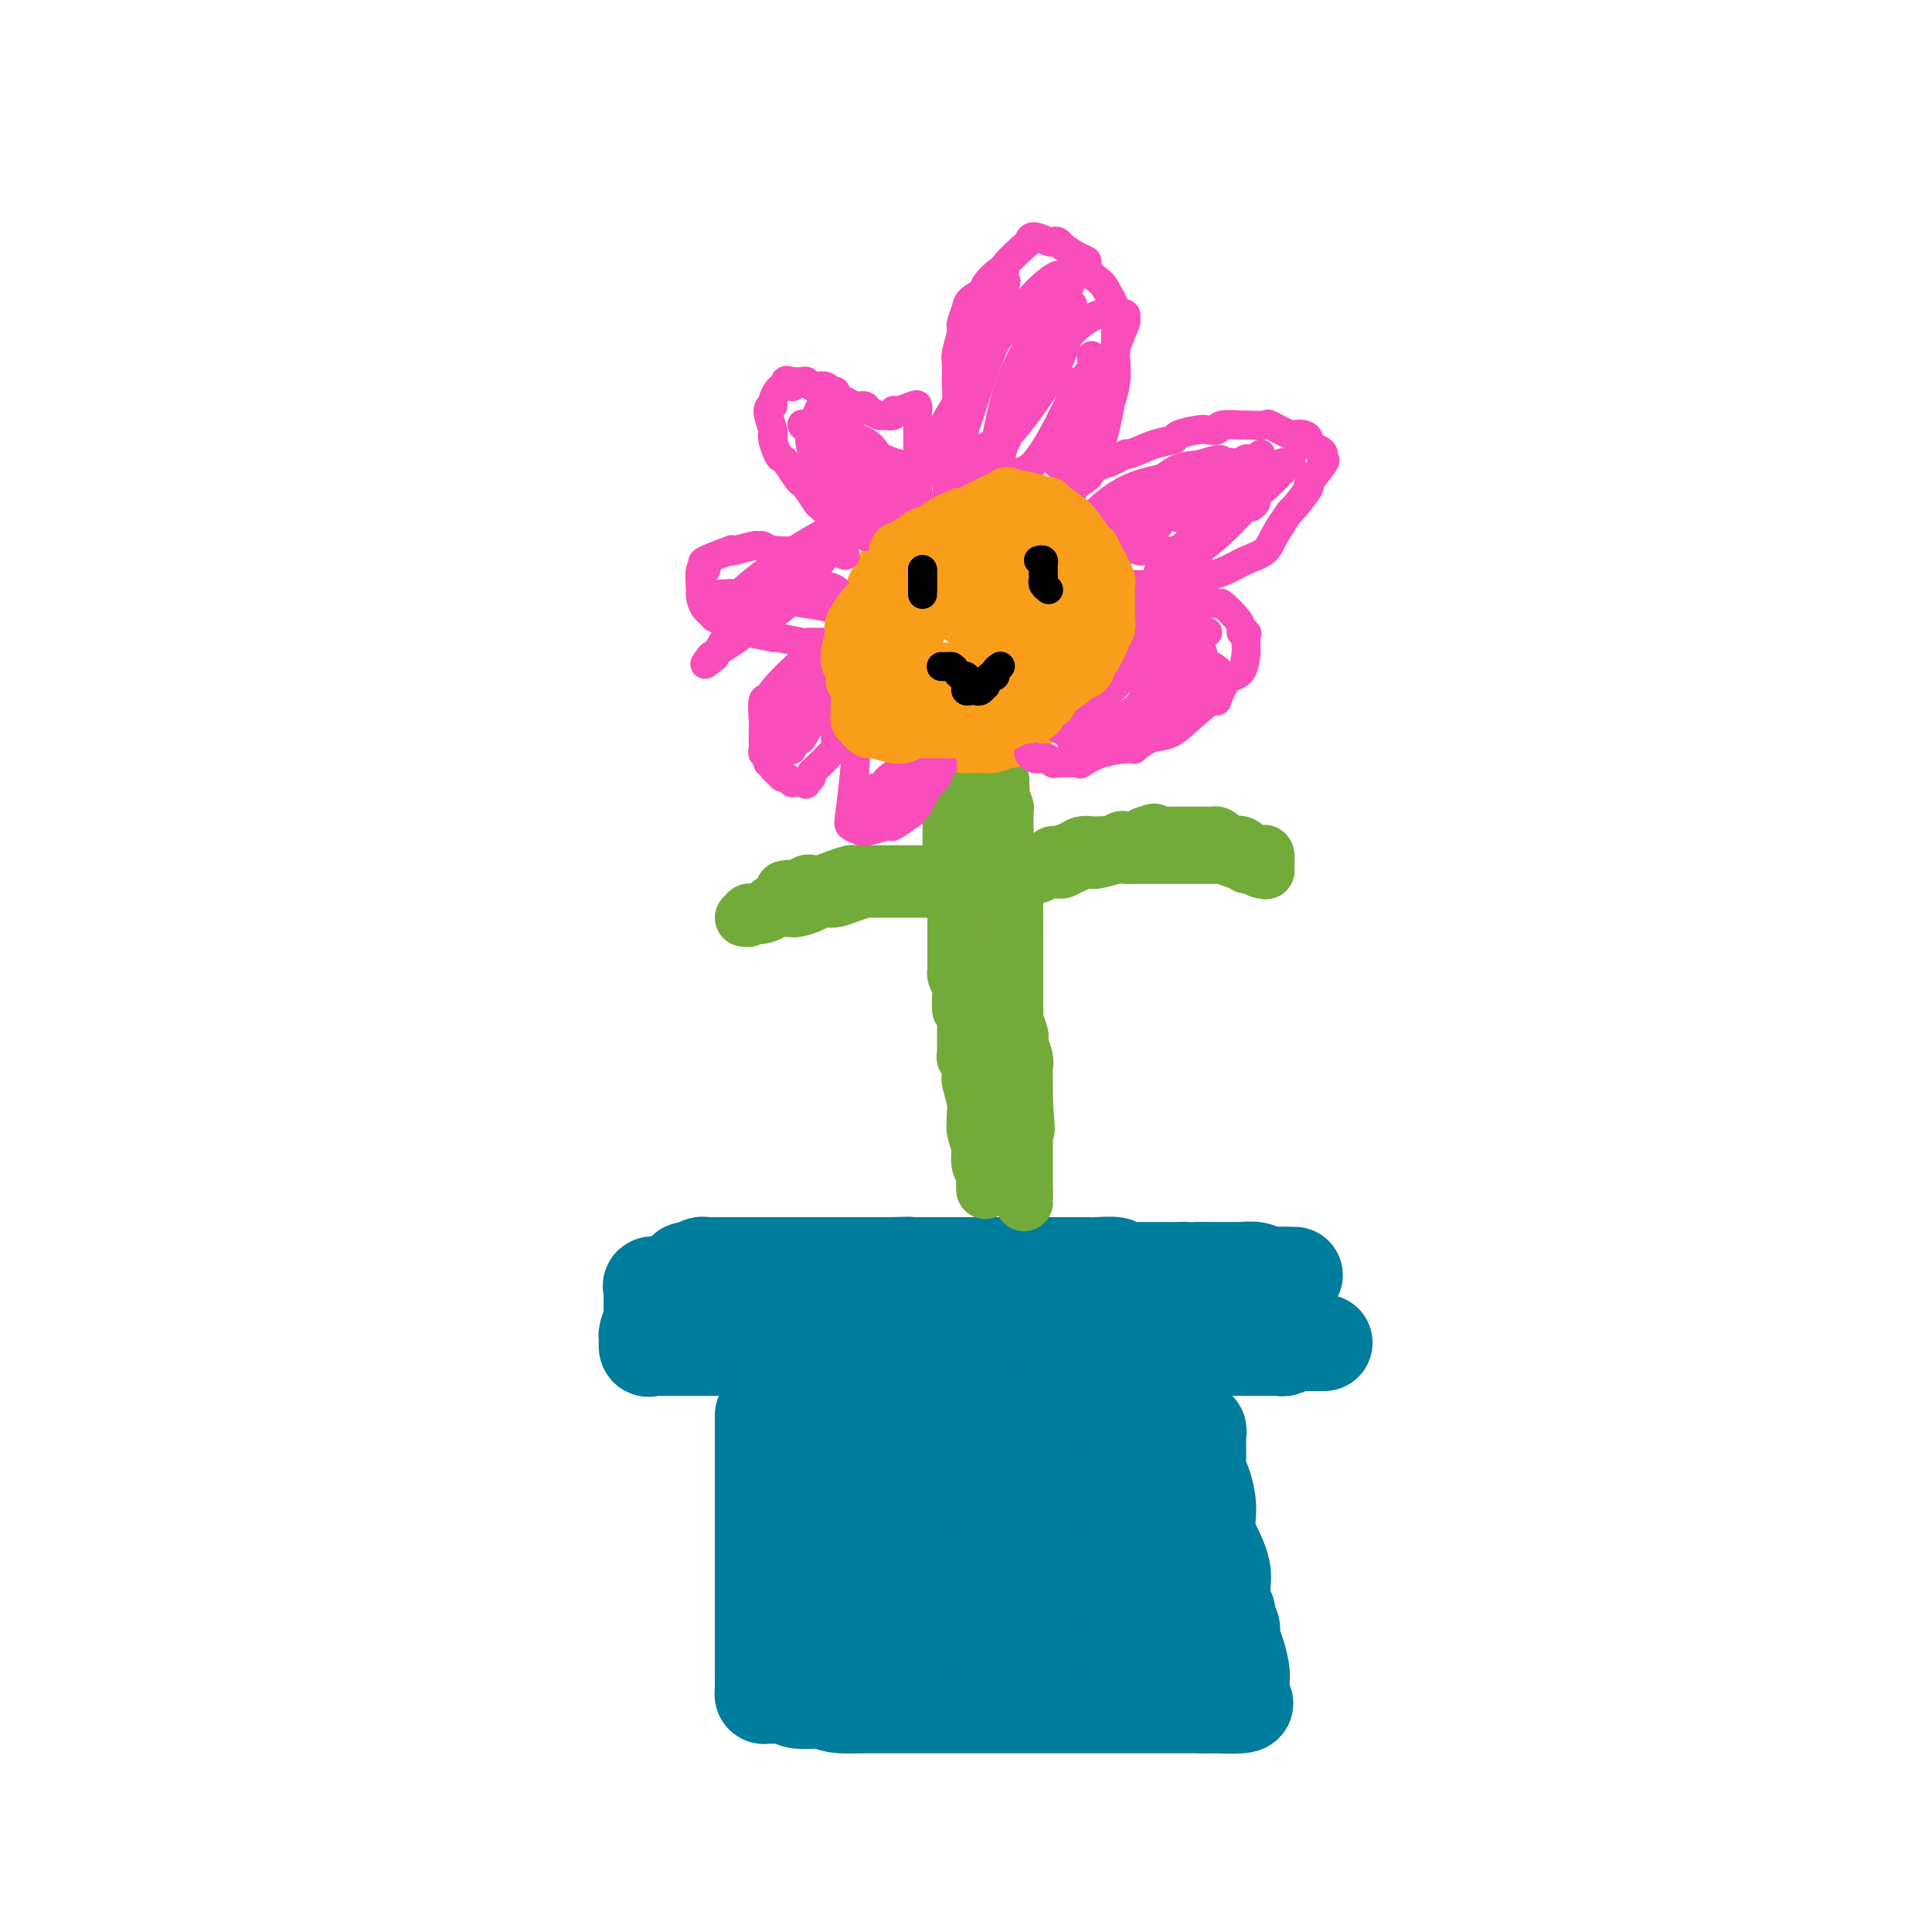 <svg viewBox='0 0 400 400' version='1.1' xmlns='http://www.w3.org/2000/svg' xmlns:xlink='http://www.w3.org/1999/xlink'><g fill='none' stroke='#007C9C' stroke-width='20' stroke-linecap='round' stroke-linejoin='round'><path d='M142,263c0.000,0.000 0.100,0.100 0.1,0.1'/><path d='M142.1,263.1c0.111,0.054 0.338,0.137 0.9,-0.1c0.562,-0.237 1.459,-0.796 2,-1c0.541,-0.204 0.726,-0.055 1,0c0.274,0.055 0.636,0.015 1,0c0.364,-0.015 0.731,-0.004 1,0c0.269,0.004 0.440,0.001 1,0c0.560,-0.001 1.507,-0.000 2,0c0.493,0.000 0.531,0.000 1,0c0.469,-0.000 1.368,-0.000 2,0c0.632,0.000 0.996,0.000 1,0c0.004,-0.000 -0.353,-0.000 0,0c0.353,0.000 1.416,0.000 2,0c0.584,-0.000 0.690,-0.000 1,0c0.310,0.000 0.826,0.000 1,0c0.174,-0.000 0.007,-0.000 1,0c0.993,0.000 3.147,0.000 4,0c0.853,-0.000 0.403,-0.000 1,0c0.597,0.000 2.239,0.000 3,0c0.761,-0.000 0.641,-0.000 1,0c0.359,0.000 1.196,0.000 2,0c0.804,-0.000 1.574,-0.000 2,0c0.426,0.000 0.507,0.000 1,0c0.493,-0.000 1.397,-0.000 2,0c0.603,0.000 0.906,0.000 1,0c0.094,-0.000 -0.022,-0.000 0,0c0.022,0.000 0.181,-0.000 1,0c0.819,0.000 2.297,-0.000 3,0c0.703,0.000 0.629,0.000 1,0c0.371,0.000 1.185,0.000 2,0'/><path d='M184,262c6.921,-0.170 3.275,-0.046 2,0c-1.275,0.046 -0.178,0.012 1,0c1.178,-0.012 2.438,-0.003 3,0c0.562,0.003 0.425,0.001 1,0c0.575,-0.001 1.863,-0.000 3,0c1.137,0.000 2.122,0.000 3,0c0.878,-0.000 1.650,-0.000 2,0c0.350,0.000 0.277,0.000 1,0c0.723,-0.000 2.240,-0.000 3,0c0.760,0.000 0.762,0.000 1,0c0.238,-0.000 0.710,-0.000 1,0c0.290,0.000 0.396,0.000 1,0c0.604,-0.000 1.705,-0.000 2,0c0.295,0.000 -0.214,0.000 0,0c0.214,-0.000 1.153,-0.000 2,0c0.847,0.000 1.601,0.000 2,0c0.399,-0.000 0.443,-0.000 1,0c0.557,0.000 1.627,0.000 3,0c1.373,-0.000 3.049,-0.001 4,0c0.951,0.001 1.179,0.004 2,0c0.821,-0.004 2.236,-0.015 3,0c0.764,0.015 0.877,0.057 2,0c1.123,-0.057 3.257,-0.211 4,0c0.743,0.211 0.095,0.789 0,1c-0.095,0.211 0.362,0.057 1,0c0.638,-0.057 1.458,-0.015 2,0c0.542,0.015 0.805,0.004 1,0c0.195,-0.004 0.320,-0.001 1,0c0.680,0.001 1.914,0.000 3,0c1.086,-0.000 2.025,-0.000 3,0c0.975,0.000 1.988,0.000 3,0'/><path d='M245,263c9.893,0.155 4.126,0.041 3,0c-1.126,-0.041 2.389,-0.011 4,0c1.611,0.011 1.317,0.002 1,0c-0.317,-0.002 -0.656,0.003 0,0c0.656,-0.003 2.308,-0.015 3,0c0.692,0.015 0.423,0.057 1,0c0.577,-0.057 2.000,-0.211 3,0c1.000,0.211 1.578,0.789 2,1c0.422,0.211 0.687,0.057 1,0c0.313,-0.057 0.675,-0.015 1,0c0.325,0.015 0.614,0.004 1,0c0.386,-0.004 0.869,-0.001 1,0c0.131,0.001 -0.088,0.000 0,0c0.088,-0.000 0.485,-0.000 1,0c0.515,0.000 1.147,0.000 1,0c-0.147,-0.000 -1.074,-0.000 -2,0'/><path d='M266,264c3.348,0.155 1.219,0.041 0,0c-1.219,-0.041 -1.526,-0.011 -2,0c-0.474,0.011 -1.113,0.003 -2,0c-0.887,-0.003 -2.021,-0.001 -3,0c-0.979,0.001 -1.803,0.000 -2,0c-0.197,-0.000 0.232,-0.000 0,0c-0.232,0.000 -1.126,0.000 -2,0c-0.874,-0.000 -1.729,-0.000 -2,0c-0.271,0.000 0.041,0.000 0,0c-0.041,-0.000 -0.434,-0.000 -1,0c-0.566,0.000 -1.305,0.000 -2,0c-0.695,-0.000 -1.345,-0.000 -2,0c-0.655,0.000 -1.316,0.000 -2,0c-0.684,-0.000 -1.390,-0.000 -2,0c-0.610,0.000 -1.122,0.000 -2,0c-0.878,-0.000 -2.121,-0.000 -3,0c-0.879,0.000 -1.394,0.000 -2,0c-0.606,-0.000 -1.305,-0.000 -2,0c-0.695,0.000 -1.388,0.000 -2,0c-0.612,-0.000 -1.143,-0.000 -2,0c-0.857,0.000 -2.040,0.000 -3,0c-0.960,-0.000 -1.698,0.000 -2,0c-0.302,0.000 -0.167,0.000 -1,0c-0.833,0.000 -2.635,0.000 -4,0c-1.365,0.000 -2.294,0.000 -3,0c-0.706,0.000 -1.189,0.000 -2,0c-0.811,0.000 -1.949,0.000 -3,0c-1.051,0.000 -2.015,0.000 -3,0c-0.985,0.000 -1.993,0.000 -3,0'/><path d='M207,264c-9.236,0.000 -2.825,0.000 -1,0c1.825,-0.000 -0.936,-0.000 -2,0c-1.064,0.000 -0.431,0.000 -1,0c-0.569,-0.000 -2.339,-0.000 -3,0c-0.661,0.000 -0.211,0.000 -1,0c-0.789,-0.000 -2.815,-0.000 -4,0c-1.185,0.000 -1.528,0.000 -2,0c-0.472,-0.000 -1.073,-0.000 -2,0c-0.927,0.000 -2.180,0.000 -3,0c-0.820,-0.000 -1.205,-0.001 -2,0c-0.795,0.001 -1.998,0.004 -3,0c-1.002,-0.004 -1.803,-0.015 -3,0c-1.197,0.015 -2.789,0.057 -4,0c-1.211,-0.057 -2.040,-0.211 -3,0c-0.960,0.211 -2.052,0.789 -3,1c-0.948,0.211 -1.752,0.056 -2,0c-0.248,-0.056 0.059,-0.011 0,0c-0.059,0.011 -0.486,-0.011 -1,0c-0.514,0.011 -1.116,0.056 -2,0c-0.884,-0.056 -2.051,-0.211 -3,0c-0.949,0.211 -1.681,0.789 -3,1c-1.319,0.211 -3.223,0.057 -4,0c-0.777,-0.057 -0.425,-0.015 -1,0c-0.575,0.015 -2.078,0.004 -3,0c-0.922,-0.004 -1.263,-0.001 -2,0c-0.737,0.001 -1.868,0.001 -3,0'/><path d='M146,266c-9.562,0.309 -2.966,0.083 -1,0c1.966,-0.083 -0.696,-0.023 -2,0c-1.304,0.023 -1.249,0.009 -2,0c-0.751,-0.009 -2.306,-0.012 -3,0c-0.694,0.012 -0.526,0.041 -1,0c-0.474,-0.041 -1.591,-0.152 -2,0c-0.409,0.152 -0.110,0.566 0,1c0.110,0.434 0.030,0.886 0,1c-0.030,0.114 -0.008,-0.110 0,0c0.008,0.110 0.004,0.555 0,1'/><path d='M135,269c-0.017,1.130 -0.058,2.454 0,3c0.058,0.546 0.215,0.314 0,1c-0.215,0.686 -0.801,2.289 -1,3c-0.199,0.711 -0.010,0.530 0,1c0.010,0.470 -0.157,1.590 0,2c0.157,0.410 0.638,0.110 1,0c0.362,-0.110 0.604,-0.029 1,0c0.396,0.029 0.947,0.008 1,0c0.053,-0.008 -0.393,-0.002 0,0c0.393,0.002 1.624,0.001 3,0c1.376,-0.001 2.896,-0.000 4,0c1.104,0.000 1.791,0.000 3,0c1.209,-0.000 2.940,-0.000 4,0c1.060,0.000 1.449,0.000 2,0c0.551,-0.000 1.264,-0.000 2,0c0.736,0.000 1.496,0.000 2,0c0.504,-0.000 0.752,-0.000 1,0'/><path d='M158,279c4.136,0.000 2.477,0.000 2,0c-0.477,0.000 0.227,0.000 1,0c0.773,0.000 1.615,0.000 2,0c0.385,0.000 0.313,0.000 1,0c0.687,0.000 2.133,0.000 3,0c0.867,0.000 1.157,0.000 2,0c0.843,0.000 2.241,0.000 3,0c0.759,0.000 0.879,0.000 1,0c0.121,0.000 0.245,0.000 1,0c0.755,0.000 2.143,0.000 3,0c0.857,0.000 1.183,0.000 2,0c0.817,0.000 2.125,0.000 3,0c0.875,0.000 1.318,0.000 2,0c0.682,0.000 1.604,0.000 2,0c0.396,0.000 0.267,-0.000 1,0c0.733,0.000 2.329,0.000 3,0c0.671,0.000 0.417,-0.000 1,0c0.583,0.000 2.001,0.000 3,0c0.999,0.000 1.578,-0.000 2,0c0.422,0.000 0.687,0.000 1,0c0.313,0.000 0.674,-0.000 1,0c0.326,0.000 0.615,0.000 1,0c0.385,0.000 0.864,-0.000 1,0c0.136,0.000 -0.072,0.000 0,0c0.072,0.000 0.424,-0.000 1,0c0.576,0.000 1.376,0.000 2,0c0.624,0.000 1.070,-0.000 2,0c0.930,0.000 2.342,0.000 3,0c0.658,0.000 0.562,-0.000 1,0c0.438,0.000 1.411,0.000 2,0c0.589,0.000 0.795,0.000 1,0'/><path d='M212,279c8.602,0.000 3.109,0.000 1,0c-2.109,0.000 -0.832,0.000 0,0c0.832,0.000 1.219,0.000 2,0c0.781,0.000 1.956,0.000 3,0c1.044,0.000 1.958,0.000 3,0c1.042,0.000 2.211,0.000 3,0c0.789,0.000 1.198,0.000 2,0c0.802,0.000 1.997,0.000 3,0c1.003,0.000 1.815,0.000 2,0c0.185,0.000 -0.256,0.000 0,0c0.256,0.000 1.208,0.000 2,0c0.792,0.000 1.423,0.000 2,0c0.577,0.000 1.099,0.000 2,0c0.901,0.000 2.182,0.000 3,0c0.818,0.000 1.175,-0.000 2,0c0.825,0.000 2.119,0.000 3,0c0.881,0.000 1.349,-0.000 2,0c0.651,0.000 1.485,0.000 2,0c0.515,0.000 0.712,-0.000 1,0c0.288,0.000 0.668,0.000 1,0c0.332,0.000 0.615,-0.000 1,0c0.385,0.000 0.873,0.000 1,0c0.127,0.000 -0.107,0.000 0,0c0.107,0.000 0.553,0.000 1,0'/><path d='M254,279c6.722,0.000 2.526,0.000 1,0c-1.526,-0.000 -0.381,-0.000 1,0c1.381,0.000 2.999,0.001 4,0c1.001,-0.001 1.384,-0.004 2,0c0.616,0.004 1.463,0.015 2,0c0.537,-0.015 0.762,-0.056 1,0c0.238,0.056 0.487,0.207 1,0c0.513,-0.207 1.289,-0.774 2,-1c0.711,-0.226 1.355,-0.113 2,0'/><path d='M270,278c2.673,-0.155 1.356,-0.041 1,0c-0.356,0.041 0.250,0.011 1,0c0.750,-0.011 1.643,-0.003 2,0c0.357,0.003 0.179,0.002 0,0'/><path d='M158,293c0.000,0.547 0.000,1.095 0,1c0.000,-0.095 0.000,-0.831 0,0c0.000,0.831 0.000,3.231 0,4c0.000,0.769 0.000,-0.093 0,0c0.000,0.093 0.000,1.142 0,2c0.000,0.858 0.000,1.524 0,2c0.000,0.476 0.000,0.760 0,1c0.000,0.240 0.000,0.435 0,1c0.000,0.565 0.000,1.501 0,2c0.000,0.499 0.000,0.560 0,1c-0.000,0.440 0.000,1.259 0,2c0.000,0.741 0.000,1.405 0,2c0.000,0.595 0.000,1.122 0,2c0.000,0.878 0.000,2.108 0,3c0.000,0.892 0.000,1.446 0,2'/><path d='M158,318c0.000,4.100 0.000,1.851 0,2c-0.000,0.149 -0.000,2.695 0,4c0.000,1.305 0.000,1.368 0,2c-0.000,0.632 -0.000,1.831 0,3c0.000,1.169 0.000,2.308 0,3c-0.000,0.692 -0.000,0.939 0,2c0.000,1.061 0.000,2.938 0,4c-0.000,1.062 -0.000,1.311 0,2c0.000,0.689 0.000,1.820 0,3c-0.000,1.180 -0.001,2.411 0,3c0.001,0.589 0.003,0.536 0,1c-0.003,0.464 -0.010,1.445 0,2c0.010,0.555 0.038,0.685 0,1c-0.038,0.315 -0.144,0.815 0,1c0.144,0.185 0.536,0.053 1,0c0.464,-0.053 1.000,-0.028 1,0c-0.000,0.028 -0.536,0.059 0,0c0.536,-0.059 2.144,-0.208 3,0c0.856,0.208 0.959,0.774 2,1c1.041,0.226 3.021,0.113 5,0'/><path d='M170,352c2.500,0.691 2.752,0.917 4,1c1.248,0.083 3.494,0.022 5,0c1.506,-0.022 2.273,-0.006 3,0c0.727,0.006 1.416,0.002 2,0c0.584,-0.002 1.065,-0.000 2,0c0.935,0.000 2.325,0.000 4,0c1.675,-0.000 3.633,-0.000 5,0c1.367,0.000 2.141,0.000 3,0c0.859,-0.000 1.802,-0.000 3,0c1.198,0.000 2.649,0.000 4,0c1.351,-0.000 2.601,-0.000 4,0c1.399,0.000 2.947,0.000 4,0c1.053,-0.000 1.612,-0.000 3,0c1.388,0.000 3.606,0.000 5,0c1.394,-0.000 1.963,-0.000 3,0c1.037,0.000 2.540,0.000 4,0c1.460,-0.000 2.875,-0.000 4,0c1.125,0.000 1.959,0.000 3,0c1.041,-0.000 2.290,-0.000 3,0c0.710,0.000 0.881,0.000 1,0c0.119,-0.000 0.186,-0.000 1,0c0.814,0.000 2.375,0.000 4,0c1.625,-0.000 3.312,0.000 5,0'/><path d='M249,353c12.885,0.140 5.596,-0.011 4,0c-1.596,0.011 2.501,0.185 4,0c1.499,-0.185 0.399,-0.727 0,-1c-0.399,-0.273 -0.097,-0.275 0,-1c0.097,-0.725 -0.012,-2.173 0,-3c0.012,-0.827 0.143,-1.032 0,-2c-0.143,-0.968 -0.560,-2.698 -1,-4c-0.440,-1.302 -0.902,-2.176 -1,-3c-0.098,-0.824 0.167,-1.596 0,-2c-0.167,-0.404 -0.766,-0.438 -1,-1c-0.234,-0.562 -0.101,-1.651 0,-2c0.101,-0.349 0.172,0.043 0,0c-0.172,-0.043 -0.586,-0.522 -1,-1'/><path d='M253,333c-0.611,-3.759 -0.139,-3.156 0,-3c0.139,0.156 -0.054,-0.136 0,-1c0.054,-0.864 0.355,-2.302 0,-4c-0.355,-1.698 -1.366,-3.656 -2,-5c-0.634,-1.344 -0.892,-2.074 -1,-3c-0.108,-0.926 -0.067,-2.048 0,-3c0.067,-0.952 0.162,-1.735 0,-3c-0.162,-1.265 -0.579,-3.011 -1,-4c-0.421,-0.989 -0.845,-1.220 -1,-2c-0.155,-0.780 -0.040,-2.108 0,-3c0.040,-0.892 0.007,-1.348 0,-2c-0.007,-0.652 0.013,-1.499 0,-2c-0.013,-0.501 -0.059,-0.656 0,-1c0.059,-0.344 0.223,-0.877 0,-1c-0.223,-0.123 -0.833,0.163 -1,0c-0.167,-0.163 0.110,-0.776 0,-1c-0.110,-0.224 -0.607,-0.060 -1,0c-0.393,0.060 -0.684,0.017 -1,0c-0.316,-0.017 -0.658,-0.009 -1,0'/><path d='M244,295c-0.731,-0.464 -0.560,-0.124 -1,0c-0.440,0.124 -1.492,0.033 -3,0c-1.508,-0.033 -3.473,-0.009 -5,0c-1.527,0.009 -2.615,0.002 -3,0c-0.385,-0.002 -0.067,-0.001 -1,0c-0.933,0.001 -3.119,-0.000 -4,0c-0.881,0.000 -0.458,0.001 -1,0c-0.542,-0.001 -2.050,-0.004 -3,0c-0.950,0.004 -1.341,0.015 -3,0c-1.659,-0.015 -4.584,-0.057 -6,0c-1.416,0.057 -1.321,0.211 -2,0c-0.679,-0.211 -2.132,-0.789 -3,-1c-0.868,-0.211 -1.153,-0.056 -2,0c-0.847,0.056 -2.257,0.011 -3,0c-0.743,-0.011 -0.820,0.011 -1,0c-0.180,-0.011 -0.465,-0.056 -1,0c-0.535,0.056 -1.321,0.211 -2,0c-0.679,-0.211 -1.251,-0.789 -2,-1c-0.749,-0.211 -1.676,-0.057 -3,0c-1.324,0.057 -3.046,0.015 -4,0c-0.954,-0.015 -1.141,-0.004 -2,0c-0.859,0.004 -2.391,0.001 -3,0c-0.609,-0.001 -0.295,-0.000 -1,0c-0.705,0.000 -2.429,0.000 -3,0c-0.571,-0.000 0.012,-0.000 0,0c-0.012,0.000 -0.619,0.000 -1,0c-0.381,-0.000 -0.538,-0.000 -1,0c-0.462,0.000 -1.231,0.000 -2,0'/><path d='M178,293c-10.427,-0.309 -3.494,-0.083 -1,0c2.494,0.083 0.549,0.021 -1,0c-1.549,-0.021 -2.702,-0.002 -4,0c-1.298,0.002 -2.740,-0.012 -4,0c-1.260,0.012 -2.337,0.052 -3,0c-0.663,-0.052 -0.911,-0.194 -1,0c-0.089,0.194 -0.020,0.726 0,1c0.020,0.274 -0.009,0.290 0,1c0.009,0.710 0.055,2.115 0,3c-0.055,0.885 -0.211,1.251 0,2c0.211,0.749 0.789,1.881 1,3c0.211,1.119 0.057,2.224 0,3c-0.057,0.776 -0.015,1.223 0,2c0.015,0.777 0.004,1.885 0,3c-0.004,1.115 -0.001,2.238 0,3c0.001,0.762 0.000,1.163 0,2c-0.000,0.837 -0.000,2.110 0,3c0.000,0.890 0.000,1.397 0,2c-0.000,0.603 -0.000,1.301 0,2'/><path d='M165,323c0.000,5.122 0.001,2.926 0,2c-0.001,-0.926 -0.004,-0.582 0,0c0.004,0.582 0.015,1.401 0,2c-0.015,0.599 -0.057,0.977 0,2c0.057,1.023 0.214,2.691 0,4c-0.214,1.309 -0.801,2.260 -1,3c-0.199,0.740 -0.012,1.270 0,2c0.012,0.730 -0.150,1.660 0,2c0.150,0.340 0.612,0.091 1,0c0.388,-0.091 0.703,-0.025 1,0c0.297,0.025 0.576,0.007 1,0c0.424,-0.007 0.994,-0.003 2,0c1.006,0.003 2.450,0.005 4,0c1.550,-0.005 3.207,-0.015 5,0c1.793,0.015 3.722,0.057 5,0c1.278,-0.057 1.903,-0.212 3,0c1.097,0.212 2.664,0.790 4,1c1.336,0.210 2.441,0.051 3,0c0.559,-0.051 0.573,0.007 2,0c1.427,-0.007 4.269,-0.079 6,0c1.731,0.079 2.352,0.308 3,0c0.648,-0.308 1.324,-1.154 2,-2'/><path d='M206,339c6.842,-0.171 2.945,-0.098 2,0c-0.945,0.098 1.060,0.222 2,0c0.940,-0.222 0.815,-0.791 1,-1c0.185,-0.209 0.679,-0.060 1,0c0.321,0.060 0.467,0.030 1,0c0.533,-0.030 1.452,-0.061 2,0c0.548,0.061 0.723,0.213 2,0c1.277,-0.213 3.655,-0.790 5,-1c1.345,-0.210 1.658,-0.052 2,0c0.342,0.052 0.714,0.000 1,0c0.286,-0.000 0.487,0.052 1,0c0.513,-0.052 1.338,-0.210 2,0c0.662,0.210 1.161,0.787 2,1c0.839,0.213 2.018,0.061 3,0c0.982,-0.061 1.766,-0.033 2,0c0.234,0.033 -0.082,0.071 0,0c0.082,-0.071 0.560,-0.250 1,0c0.440,0.250 0.840,0.929 1,1c0.160,0.071 0.080,-0.464 0,-1'/><path d='M237,338c4.796,-0.121 1.285,0.075 0,0c-1.285,-0.075 -0.344,-0.423 0,-1c0.344,-0.577 0.092,-1.383 0,-2c-0.092,-0.617 -0.025,-1.046 0,-1c0.025,0.046 0.008,0.566 0,0c-0.008,-0.566 -0.006,-2.216 0,-3c0.006,-0.784 0.016,-0.700 0,-1c-0.016,-0.300 -0.057,-0.984 0,-2c0.057,-1.016 0.211,-2.363 0,-3c-0.211,-0.637 -0.789,-0.565 -1,-1c-0.211,-0.435 -0.055,-1.378 0,-2c0.055,-0.622 0.011,-0.925 0,-2c-0.011,-1.075 0.012,-2.923 0,-4c-0.012,-1.077 -0.060,-1.385 0,-2c0.060,-0.615 0.229,-1.538 0,-2c-0.229,-0.462 -0.855,-0.464 -1,-1c-0.145,-0.536 0.190,-1.608 0,-2c-0.190,-0.392 -0.907,-0.105 -1,0c-0.093,0.105 0.436,0.028 -1,0c-1.436,-0.028 -4.839,-0.008 -7,0c-2.161,0.008 -3.081,0.004 -4,0'/><path d='M222,309c-2.938,-0.166 -3.782,-0.580 -5,-1c-1.218,-0.420 -2.810,-0.845 -4,-1c-1.190,-0.155 -1.976,-0.041 -3,0c-1.024,0.041 -2.284,0.007 -3,0c-0.716,-0.007 -0.888,0.012 -2,0c-1.112,-0.012 -3.165,-0.055 -4,0c-0.835,0.055 -0.451,0.207 -1,0c-0.549,-0.207 -2.031,-0.773 -3,-1c-0.969,-0.227 -1.424,-0.113 -2,0c-0.576,0.113 -1.271,0.226 -2,0c-0.729,-0.226 -1.491,-0.793 -2,-1c-0.509,-0.207 -0.765,-0.056 -1,0c-0.235,0.056 -0.448,0.015 -1,0c-0.552,-0.015 -1.443,-0.005 -2,0c-0.557,0.005 -0.779,0.005 -1,0c-0.221,-0.005 -0.441,-0.016 -1,0c-0.559,0.016 -1.456,0.060 -2,0c-0.544,-0.060 -0.734,-0.223 -1,0c-0.266,0.223 -0.607,0.833 -1,1c-0.393,0.167 -0.836,-0.109 -1,0c-0.164,0.109 -0.047,0.603 0,1c0.047,0.397 0.023,0.699 0,1'/><path d='M180,308c-1.713,1.067 -0.995,2.235 -1,3c-0.005,0.765 -0.733,1.126 -1,2c-0.267,0.874 -0.071,2.262 0,3c0.071,0.738 0.019,0.828 0,1c-0.019,0.172 -0.004,0.427 0,1c0.004,0.573 -0.002,1.464 0,2c0.002,0.536 0.011,0.717 0,1c-0.011,0.283 -0.043,0.668 0,1c0.043,0.332 0.161,0.611 0,1c-0.161,0.389 -0.600,0.888 0,1c0.600,0.112 2.238,-0.162 3,0c0.762,0.162 0.646,0.761 1,1c0.354,0.239 1.177,0.120 2,0'/><path d='M184,325c1.403,0.326 1.911,0.140 3,0c1.089,-0.140 2.760,-0.234 4,0c1.240,0.234 2.047,0.795 3,1c0.953,0.205 2.050,0.055 3,0c0.950,-0.055 1.753,-0.015 3,0c1.247,0.015 2.938,0.004 4,0c1.062,-0.004 1.494,-0.001 3,0c1.506,0.001 4.085,0.000 5,0c0.915,-0.000 0.167,-0.000 1,0c0.833,0.000 3.246,0.000 4,0c0.754,-0.000 -0.152,-0.000 0,0c0.152,0.000 1.360,0.000 2,0c0.640,-0.000 0.711,-0.000 1,0c0.289,0.000 0.797,0.000 1,0c0.203,-0.000 0.102,-0.000 0,0'/></g>
<g fill='none' stroke='#73AB3A' stroke-width='12' stroke-linecap='round' stroke-linejoin='round'><path d='M205,146c-0.001,0.319 -0.001,0.637 0,1c0.001,0.363 0.004,0.769 0,1c-0.004,0.231 -0.016,0.287 0,1c0.016,0.713 0.061,2.082 0,3c-0.061,0.918 -0.226,1.384 0,2c0.226,0.616 0.844,1.382 1,2c0.156,0.618 -0.150,1.090 0,2c0.150,0.910 0.757,2.260 1,3c0.243,0.740 0.121,0.870 0,1'/><path d='M207,162c0.326,2.401 0.140,0.404 0,0c-0.140,-0.404 -0.234,0.783 0,2c0.234,1.217 0.795,2.462 1,3c0.205,0.538 0.054,0.370 0,1c-0.054,0.630 -0.010,2.059 0,3c0.010,0.941 -0.012,1.393 0,2c0.012,0.607 0.060,1.369 0,2c-0.060,0.631 -0.226,1.131 0,2c0.226,0.869 0.845,2.108 1,3c0.155,0.892 -0.155,1.439 0,2c0.155,0.561 0.773,1.136 1,2c0.227,0.864 0.061,2.017 0,3c-0.061,0.983 -0.016,1.796 0,3c0.016,1.204 0.004,2.798 0,4c-0.004,1.202 -0.001,2.010 0,3c0.001,0.990 0.000,2.161 0,3c-0.000,0.839 -0.000,1.345 0,2c0.000,0.655 0.000,1.457 0,2c-0.000,0.543 -0.001,0.826 0,1c0.001,0.174 0.004,0.239 0,1c-0.004,0.761 -0.015,2.218 0,3c0.015,0.782 0.056,0.890 0,1c-0.056,0.110 -0.207,0.221 0,1c0.207,0.779 0.774,2.224 1,3c0.226,0.776 0.113,0.883 0,1c-0.113,0.117 -0.226,0.244 0,1c0.226,0.756 0.793,2.142 1,3c0.207,0.858 0.056,1.189 0,2c-0.056,0.811 -0.015,2.103 0,3c0.015,0.897 0.004,1.399 0,2c-0.004,0.601 -0.002,1.300 0,2'/><path d='M212,228c0.774,10.546 0.207,3.912 0,2c-0.207,-1.912 -0.056,0.898 0,2c0.056,1.102 0.015,0.497 0,1c-0.015,0.503 -0.004,2.113 0,3c0.004,0.887 0.001,1.050 0,1c-0.001,-0.050 -0.000,-0.312 0,0c0.000,0.312 0.000,1.197 0,2c-0.000,0.803 -0.000,1.524 0,2c0.000,0.476 0.000,0.706 0,1c-0.000,0.294 -0.000,0.652 0,1c0.000,0.348 0.000,0.684 0,1c-0.000,0.316 -0.000,0.610 0,1c0.000,0.390 0.000,0.874 0,1c-0.000,0.126 -0.000,-0.107 0,0c0.000,0.107 0.000,0.553 0,1'/><path d='M212,247c0.012,3.203 0.042,1.709 0,1c-0.042,-0.709 -0.156,-0.633 -1,-2c-0.844,-1.367 -2.420,-4.176 -3,-6c-0.580,-1.824 -0.166,-2.664 0,-3c0.166,-0.336 0.083,-0.168 0,0'/><path d='M200,156c0.030,-0.241 0.061,-0.482 0,-1c-0.061,-0.518 -0.212,-1.314 0,-2c0.212,-0.686 0.788,-1.262 1,-2c0.212,-0.738 0.061,-1.640 0,-2c-0.061,-0.360 -0.030,-0.180 0,0'/><path d='M202,149c-0.444,0.115 -0.889,0.231 -1,0c-0.111,-0.231 0.111,-0.808 0,-1c-0.111,-0.192 -0.556,0.000 -1,0c-0.444,0.000 -0.889,-0.192 -1,0c-0.111,0.192 0.111,0.769 0,1c-0.111,0.231 -0.556,0.115 -1,0'/><path d='M198,149c-0.614,0.110 -0.151,0.384 0,1c0.151,0.616 -0.012,1.574 0,2c0.012,0.426 0.199,0.319 0,1c-0.199,0.681 -0.785,2.150 -1,3c-0.215,0.850 -0.057,1.081 0,2c0.057,0.919 0.015,2.526 0,4c-0.015,1.474 -0.004,2.815 0,4c0.004,1.185 0.001,2.214 0,3c-0.001,0.786 -0.000,1.328 0,2c0.000,0.672 -0.001,1.475 0,2c0.001,0.525 0.004,0.772 0,1c-0.004,0.228 -0.015,0.436 0,1c0.015,0.564 0.057,1.483 0,2c-0.057,0.517 -0.211,0.632 0,1c0.211,0.368 0.789,0.989 1,2c0.211,1.011 0.057,2.411 0,3c-0.057,0.589 -0.015,0.365 0,1c0.015,0.635 0.004,2.128 0,3c-0.004,0.872 -0.001,1.123 0,2c0.001,0.877 0.000,2.382 0,3c-0.000,0.618 -0.000,0.351 0,1c0.000,0.649 -0.000,2.215 0,3c0.000,0.785 0.000,0.788 0,1c-0.000,0.212 -0.001,0.633 0,1c0.001,0.367 0.003,0.678 0,1c-0.003,0.322 -0.011,0.653 0,1c0.011,0.347 0.041,0.709 0,1c-0.041,0.291 -0.155,0.512 0,1c0.155,0.488 0.577,1.244 1,2'/><path d='M199,204c0.094,8.869 -0.171,3.541 0,2c0.171,-1.541 0.778,0.704 1,2c0.222,1.296 0.060,1.643 0,2c-0.060,0.357 -0.016,0.726 0,1c0.016,0.274 0.004,0.455 0,1c-0.004,0.545 -0.001,1.455 0,2c0.001,0.545 0.001,0.725 0,1c-0.001,0.275 -0.001,0.646 0,1c0.001,0.354 0.004,0.690 0,1c-0.004,0.310 -0.015,0.594 0,1c0.015,0.406 0.057,0.936 0,1c-0.057,0.064 -0.212,-0.336 0,0c0.212,0.336 0.793,1.409 1,2c0.207,0.591 0.041,0.700 0,1c-0.041,0.300 0.042,0.792 0,1c-0.042,0.208 -0.208,0.134 0,1c0.208,0.866 0.791,2.673 1,4c0.209,1.327 0.046,2.173 0,3c-0.046,0.827 0.026,1.636 0,2c-0.026,0.364 -0.151,0.283 0,1c0.151,0.717 0.576,2.234 1,3c0.424,0.766 0.845,0.783 1,1c0.155,0.217 0.044,0.633 0,1c-0.044,0.367 -0.022,0.683 0,1'/><path d='M204,240c0.774,5.804 0.207,2.315 0,1c-0.207,-1.315 -0.056,-0.454 0,0c0.056,0.454 0.015,0.503 0,1c-0.015,0.497 -0.004,1.441 0,2c0.004,0.559 0.001,0.731 0,1c-0.001,0.269 -0.001,0.634 0,1'/><path d='M204,246c-0.001,0.898 -0.004,0.144 0,0c0.004,-0.144 0.015,0.322 0,0c-0.015,-0.322 -0.057,-1.431 0,-2c0.057,-0.569 0.212,-0.599 0,-1c-0.212,-0.401 -0.793,-1.172 -1,-2c-0.207,-0.828 -0.041,-1.714 0,-3c0.041,-1.286 -0.041,-2.972 0,-4c0.041,-1.028 0.207,-1.399 0,-3c-0.207,-1.601 -0.786,-4.431 -1,-6c-0.214,-1.569 -0.061,-1.877 0,-2c0.061,-0.123 0.031,-0.062 0,0'/><path d='M215,181c-0.083,-0.455 -0.167,-0.909 0,-1c0.167,-0.091 0.584,0.182 1,0c0.416,-0.182 0.831,-0.819 1,-1c0.169,-0.181 0.094,0.092 0,0c-0.094,-0.092 -0.205,-0.550 0,-1c0.205,-0.450 0.726,-0.891 1,-1c0.274,-0.109 0.300,0.114 1,0c0.700,-0.114 2.075,-0.567 3,-1c0.925,-0.433 1.399,-0.847 2,-1c0.601,-0.153 1.327,-0.045 2,0c0.673,0.045 1.293,0.026 2,0c0.707,-0.026 1.502,-0.059 2,0c0.498,0.059 0.700,0.209 1,0c0.300,-0.209 0.699,-0.778 1,-1c0.301,-0.222 0.504,-0.098 1,0c0.496,0.098 1.285,0.171 2,0c0.715,-0.171 1.358,-0.585 2,-1'/><path d='M237,173c3.502,-1.238 1.256,-0.332 1,0c-0.256,0.332 1.479,0.089 2,0c0.521,-0.089 -0.170,-0.024 0,0c0.170,0.024 1.201,0.006 2,0c0.799,-0.006 1.366,-0.002 2,0c0.634,0.002 1.336,-0.000 2,0c0.664,0.000 1.292,0.003 2,0c0.708,-0.003 1.497,-0.011 2,0c0.503,0.011 0.719,0.039 1,0c0.281,-0.039 0.627,-0.147 1,0c0.373,0.147 0.772,0.548 1,1c0.228,0.452 0.285,0.957 1,1c0.715,0.043 2.086,-0.374 3,0c0.914,0.374 1.369,1.539 2,2c0.631,0.461 1.437,0.216 2,0c0.563,-0.216 0.882,-0.404 1,0c0.118,0.404 0.034,1.401 0,2c-0.034,0.599 -0.017,0.799 0,1'/><path d='M262,180c0.032,0.447 0.111,0.063 0,0c-0.111,-0.063 -0.411,0.193 -1,0c-0.589,-0.193 -1.467,-0.835 -2,-1c-0.533,-0.165 -0.720,0.148 -1,0c-0.280,-0.148 -0.651,-0.757 -1,-1c-0.349,-0.243 -0.674,-0.122 -1,0'/><path d='M256,178c-1.594,-0.536 -2.577,-0.876 -3,-1c-0.423,-0.124 -0.284,-0.033 -1,0c-0.716,0.033 -2.287,0.009 -3,0c-0.713,-0.009 -0.568,-0.002 -1,0c-0.432,0.002 -1.442,0.001 -2,0c-0.558,-0.001 -0.664,-0.000 -1,0c-0.336,0.000 -0.901,0.000 -1,0c-0.099,-0.000 0.268,-0.000 0,0c-0.268,0.000 -1.171,0.000 -2,0c-0.829,-0.000 -1.583,-0.000 -2,0c-0.417,0.000 -0.496,0.000 -1,0c-0.504,-0.000 -1.431,-0.001 -2,0c-0.569,0.001 -0.779,0.004 -1,0c-0.221,-0.004 -0.453,-0.016 -1,0c-0.547,0.016 -1.410,0.060 -2,0c-0.590,-0.060 -0.907,-0.222 -2,0c-1.093,0.222 -2.961,0.830 -4,1c-1.039,0.170 -1.249,-0.098 -2,0c-0.751,0.098 -2.044,0.561 -3,1c-0.956,0.439 -1.576,0.853 -2,1c-0.424,0.147 -0.652,0.025 -1,0c-0.348,-0.025 -0.814,0.046 -2,0c-1.186,-0.046 -3.091,-0.208 -4,0c-0.909,0.208 -0.822,0.787 -1,1c-0.178,0.213 -0.622,0.061 -1,0c-0.378,-0.061 -0.689,-0.030 -1,0'/><path d='M210,181c-7.667,0.500 -3.833,0.250 0,0'/><path d='M193,181c-0.316,-0.000 -0.633,-0.000 -1,0c-0.367,0.000 -0.785,0.000 -1,0c-0.215,-0.000 -0.229,-0.000 -1,0c-0.771,0.000 -2.301,0.000 -3,0c-0.699,-0.000 -0.568,-0.000 -1,0c-0.432,0.000 -1.425,0.000 -2,0c-0.575,-0.000 -0.730,-0.000 -1,0c-0.270,0.000 -0.654,0.000 -1,0c-0.346,-0.000 -0.654,-0.001 -1,0c-0.346,0.001 -0.728,0.003 -1,0c-0.272,-0.003 -0.432,-0.011 -1,0c-0.568,0.011 -1.543,0.041 -2,0c-0.457,-0.041 -0.395,-0.154 -1,0c-0.605,0.154 -1.878,0.576 -3,1c-1.122,0.424 -2.093,0.849 -3,1c-0.907,0.151 -1.749,0.026 -2,0c-0.251,-0.026 0.090,0.045 0,0c-0.090,-0.045 -0.612,-0.208 -1,0c-0.388,0.208 -0.643,0.787 -1,1c-0.357,0.213 -0.816,0.061 -1,0c-0.184,-0.061 -0.092,-0.030 0,0'/><path d='M165,184c-4.571,0.421 -1.998,-0.027 -1,0c0.998,0.027 0.422,0.528 0,1c-0.422,0.472 -0.691,0.914 -1,1c-0.309,0.086 -0.658,-0.183 -1,0c-0.342,0.183 -0.678,0.819 -1,1c-0.322,0.181 -0.631,-0.091 -1,0c-0.369,0.091 -0.797,0.546 -1,1c-0.203,0.454 -0.180,0.907 -1,1c-0.820,0.093 -2.483,-0.175 -3,0c-0.517,0.175 0.113,0.793 0,1c-0.113,0.207 -0.970,0.003 -1,0c-0.030,-0.003 0.765,0.195 1,0c0.235,-0.195 -0.091,-0.783 0,-1c0.091,-0.217 0.597,-0.062 1,0c0.403,0.062 0.701,0.031 1,0'/><path d='M157,189c-0.821,0.834 1.126,0.420 2,0c0.874,-0.420 0.676,-0.847 1,-1c0.324,-0.153 1.171,-0.031 2,0c0.829,0.031 1.640,-0.031 2,0c0.360,0.031 0.270,0.153 1,0c0.730,-0.153 2.281,-0.580 3,-1c0.719,-0.420 0.606,-0.834 1,-1c0.394,-0.166 1.295,-0.083 2,0c0.705,0.083 1.215,0.166 2,0c0.785,-0.166 1.844,-0.580 3,-1c1.156,-0.420 2.409,-0.845 3,-1c0.591,-0.155 0.519,-0.042 1,0c0.481,0.042 1.516,0.011 2,0c0.484,-0.011 0.418,-0.003 1,0c0.582,0.003 1.814,0.001 3,0c1.186,-0.001 2.328,-0.000 3,0c0.672,0.000 0.873,0.000 2,0c1.127,-0.000 3.179,-0.000 4,0c0.821,0.000 0.410,0.000 0,0'/></g>
<g fill='none' stroke='#F99E1B' stroke-width='12' stroke-linecap='round' stroke-linejoin='round'><path d='M206,145c0.292,-0.024 0.584,-0.048 1,0c0.416,0.048 0.955,0.167 1,0c0.045,-0.167 -0.406,-0.622 0,-1c0.406,-0.378 1.667,-0.680 2,-1c0.333,-0.320 -0.261,-0.659 0,-1c0.261,-0.341 1.379,-0.683 2,-1c0.621,-0.317 0.745,-0.610 1,-1c0.255,-0.390 0.642,-0.879 1,-1c0.358,-0.121 0.689,0.125 1,0c0.311,-0.125 0.604,-0.620 1,-1c0.396,-0.380 0.895,-0.644 1,-1c0.105,-0.356 -0.183,-0.802 0,-1c0.183,-0.198 0.836,-0.147 1,0c0.164,0.147 -0.162,0.390 0,0c0.162,-0.390 0.813,-1.413 1,-2c0.187,-0.587 -0.091,-0.737 0,-1c0.091,-0.263 0.550,-0.637 1,-1c0.450,-0.363 0.890,-0.713 1,-1c0.110,-0.287 -0.112,-0.511 0,-1c0.112,-0.489 0.556,-1.245 1,-2'/><path d='M222,128c0.773,-1.615 0.207,-1.154 0,-1c-0.207,0.154 -0.055,0.000 0,0c0.055,-0.000 0.015,0.154 0,0c-0.015,-0.154 -0.003,-0.615 0,-1c0.003,-0.385 -0.003,-0.695 0,-1c0.003,-0.305 0.015,-0.607 0,-1c-0.015,-0.393 -0.058,-0.878 0,-1c0.058,-0.122 0.218,0.117 0,0c-0.218,-0.117 -0.815,-0.591 -1,-1c-0.185,-0.409 0.043,-0.755 0,-1c-0.043,-0.245 -0.355,-0.391 -1,-1c-0.645,-0.609 -1.623,-1.683 -2,-2c-0.377,-0.317 -0.152,0.123 0,0c0.152,-0.123 0.230,-0.807 0,-1c-0.230,-0.193 -0.769,0.107 -1,0c-0.231,-0.107 -0.156,-0.620 0,-1c0.156,-0.380 0.392,-0.628 0,-1c-0.392,-0.372 -1.413,-0.869 -2,-1c-0.587,-0.131 -0.739,0.106 -1,0c-0.261,-0.106 -0.630,-0.553 -1,-1'/><path d='M213,113c-1.587,-2.482 -1.055,-1.186 -1,-1c0.055,0.186 -0.366,-0.739 -1,-1c-0.634,-0.261 -1.479,0.140 -2,0c-0.521,-0.140 -0.718,-0.822 -1,-1c-0.282,-0.178 -0.649,0.149 -1,0c-0.351,-0.149 -0.684,-0.772 -1,-1c-0.316,-0.228 -0.613,-0.061 -1,0c-0.387,0.061 -0.863,0.016 -1,0c-0.137,-0.016 0.065,-0.004 0,0c-0.065,0.004 -0.399,0.001 -1,0c-0.601,-0.001 -1.470,-0.000 -2,0c-0.530,0.000 -0.719,0.000 -1,0c-0.281,-0.000 -0.652,-0.001 -1,0c-0.348,0.001 -0.672,0.003 -1,0c-0.328,-0.003 -0.661,-0.012 -1,0c-0.339,0.012 -0.683,0.044 -1,0c-0.317,-0.044 -0.606,-0.166 -1,0c-0.394,0.166 -0.893,0.618 -1,1c-0.107,0.382 0.178,0.693 0,1c-0.178,0.307 -0.817,0.611 -1,1c-0.183,0.389 0.092,0.863 0,1c-0.092,0.137 -0.549,-0.065 -1,0c-0.451,0.065 -0.894,0.396 -1,1c-0.106,0.604 0.126,1.482 0,2c-0.126,0.518 -0.611,0.678 -1,1c-0.389,0.322 -0.683,0.806 -1,1c-0.317,0.194 -0.659,0.097 -1,0'/><path d='M188,118c-1.241,1.522 -0.843,0.828 -1,1c-0.157,0.172 -0.869,1.211 -1,2c-0.131,0.789 0.319,1.328 0,2c-0.319,0.672 -1.409,1.475 -2,2c-0.591,0.525 -0.684,0.771 -1,1c-0.316,0.229 -0.854,0.443 -1,1c-0.146,0.557 0.101,1.459 0,2c-0.101,0.541 -0.549,0.722 -1,1c-0.451,0.278 -0.905,0.652 -1,1c-0.095,0.348 0.170,0.671 0,1c-0.170,0.329 -0.774,0.666 -1,1c-0.226,0.334 -0.074,0.667 0,1c0.074,0.333 0.071,0.668 0,1c-0.071,0.332 -0.211,0.662 0,1c0.211,0.338 0.773,0.683 1,1c0.227,0.317 0.117,0.606 0,1c-0.117,0.394 -0.243,0.894 0,1c0.243,0.106 0.853,-0.183 1,0c0.147,0.183 -0.169,0.838 0,1c0.169,0.162 0.823,-0.167 1,0c0.177,0.167 -0.124,0.832 0,1c0.124,0.168 0.672,-0.161 1,0c0.328,0.161 0.434,0.813 1,1c0.566,0.187 1.590,-0.089 2,0c0.410,0.089 0.205,0.545 0,1'/><path d='M186,143c1.212,0.862 1.242,1.015 2,1c0.758,-0.015 2.246,-0.200 3,0c0.754,0.200 0.776,0.786 1,1c0.224,0.214 0.651,0.057 1,0c0.349,-0.057 0.619,-0.015 1,0c0.381,0.015 0.874,0.004 1,0c0.126,-0.004 -0.115,-0.001 0,0c0.115,0.001 0.587,0.001 1,0c0.413,-0.001 0.766,-0.004 1,0c0.234,0.004 0.349,0.014 1,0c0.651,-0.014 1.838,-0.053 3,0c1.162,0.053 2.300,0.199 3,0c0.700,-0.199 0.962,-0.743 1,-1c0.038,-0.257 -0.147,-0.226 0,-1c0.147,-0.774 0.628,-2.353 1,-3c0.372,-0.647 0.636,-0.362 1,-1c0.364,-0.638 0.830,-2.197 1,-3c0.170,-0.803 0.046,-0.848 0,-1c-0.046,-0.152 -0.012,-0.412 0,-1c0.012,-0.588 0.003,-1.506 0,-2c-0.003,-0.494 -0.001,-0.566 0,-1c0.001,-0.434 0.000,-1.229 0,-2c-0.000,-0.771 -0.000,-1.516 0,-2c0.000,-0.484 0.000,-0.707 0,-1c-0.000,-0.293 -0.000,-0.656 0,-1c0.000,-0.344 0.000,-0.670 0,-1c-0.000,-0.330 -0.000,-0.665 0,-1'/><path d='M208,123c0.671,-3.417 0.350,-0.958 0,0c-0.350,0.958 -0.727,0.415 -1,0c-0.273,-0.415 -0.440,-0.704 -1,-1c-0.560,-0.296 -1.512,-0.600 -2,-1c-0.488,-0.400 -0.512,-0.895 -1,-1c-0.488,-0.105 -1.440,0.181 -2,0c-0.560,-0.181 -0.727,-0.830 -1,-1c-0.273,-0.170 -0.651,0.140 -1,0c-0.349,-0.140 -0.668,-0.728 -1,-1c-0.332,-0.272 -0.677,-0.228 -1,0c-0.323,0.228 -0.626,0.639 -1,1c-0.374,0.361 -0.820,0.672 -1,1c-0.180,0.328 -0.095,0.673 0,1c0.095,0.327 0.198,0.637 0,1c-0.198,0.363 -0.698,0.780 -1,1c-0.302,0.220 -0.406,0.244 -1,1c-0.594,0.756 -1.679,2.244 -2,3c-0.321,0.756 0.120,0.780 0,1c-0.120,0.220 -0.803,0.635 -1,1c-0.197,0.365 0.092,0.679 0,1c-0.092,0.321 -0.563,0.650 -1,1c-0.437,0.350 -0.839,0.723 -1,1c-0.161,0.277 -0.082,0.459 0,1c0.082,0.541 0.166,1.440 0,2c-0.166,0.560 -0.583,0.780 -1,1'/><path d='M187,136c-1.705,2.741 -0.468,0.595 0,0c0.468,-0.595 0.167,0.362 0,1c-0.167,0.638 -0.199,0.955 0,1c0.199,0.045 0.631,-0.184 1,0c0.369,0.184 0.675,0.781 1,1c0.325,0.219 0.667,0.059 1,0c0.333,-0.059 0.655,-0.016 1,0c0.345,0.016 0.712,0.004 1,0c0.288,-0.004 0.498,-0.001 1,0c0.502,0.001 1.298,0.001 2,0c0.702,-0.001 1.311,-0.004 2,0c0.689,0.004 1.456,0.016 2,0c0.544,-0.016 0.863,-0.060 1,0c0.137,0.060 0.092,0.223 0,0c-0.092,-0.223 -0.232,-0.834 0,-1c0.232,-0.166 0.837,0.111 1,0c0.163,-0.111 -0.114,-0.611 0,-1c0.114,-0.389 0.619,-0.668 1,-1c0.381,-0.332 0.638,-0.719 1,-1c0.362,-0.281 0.828,-0.457 1,-1c0.172,-0.543 0.050,-1.455 0,-2c-0.050,-0.545 -0.027,-0.724 0,-1c0.027,-0.276 0.060,-0.648 0,-1c-0.060,-0.352 -0.212,-0.682 0,-1c0.212,-0.318 0.788,-0.624 1,-1c0.212,-0.376 0.061,-0.822 0,-1c-0.061,-0.178 -0.030,-0.089 0,0'/><path d='M205,127c0.997,-2.083 0.489,-1.290 0,-1c-0.489,0.290 -0.958,0.078 -1,0c-0.042,-0.078 0.343,-0.022 0,0c-0.343,0.022 -1.412,0.009 -2,0c-0.588,-0.009 -0.693,-0.013 -1,0c-0.307,0.013 -0.816,0.042 -1,0c-0.184,-0.042 -0.043,-0.155 0,0c0.043,0.155 -0.013,0.576 0,1c0.013,0.424 0.094,0.849 0,1c-0.094,0.151 -0.362,0.026 0,0c0.362,-0.026 1.355,0.046 2,0c0.645,-0.046 0.943,-0.211 2,0c1.057,0.211 2.872,0.799 4,1c1.128,0.201 1.570,0.015 2,0c0.430,-0.015 0.847,0.140 1,0c0.153,-0.140 0.041,-0.573 0,-1c-0.041,-0.427 -0.011,-0.846 0,-1c0.011,-0.154 0.003,-0.044 0,0c-0.003,0.044 -0.002,0.022 0,0'/></g>
<g fill='none' stroke='#F99E1B' stroke-width='20' stroke-linecap='round' stroke-linejoin='round'><path d='M204,145c-0.089,0.000 -0.179,0.000 0,0c0.179,-0.000 0.626,-0.000 1,0c0.374,0.000 0.677,0.000 1,0c0.323,-0.000 0.668,-0.000 1,0c0.332,0.000 0.652,0.001 1,0c0.348,-0.001 0.723,-0.005 1,0c0.277,0.005 0.457,0.017 1,0c0.543,-0.017 1.451,-0.064 2,0c0.549,0.064 0.740,0.239 1,0c0.260,-0.239 0.591,-0.891 1,-1c0.409,-0.109 0.898,0.326 1,0c0.102,-0.326 -0.183,-1.413 0,-2c0.183,-0.587 0.832,-0.673 1,-1c0.168,-0.327 -0.147,-0.896 0,-1c0.147,-0.104 0.756,0.256 1,0c0.244,-0.256 0.122,-1.128 0,-2'/><path d='M217,138c0.841,-1.492 0.944,-1.722 1,-2c0.056,-0.278 0.067,-0.605 0,-1c-0.067,-0.395 -0.211,-0.859 0,-1c0.211,-0.141 0.778,0.043 1,0c0.222,-0.043 0.098,-0.311 0,-1c-0.098,-0.689 -0.170,-1.799 0,-2c0.170,-0.201 0.581,0.508 1,0c0.419,-0.508 0.844,-2.231 1,-3c0.156,-0.769 0.041,-0.582 0,-1c-0.041,-0.418 -0.010,-1.439 0,-2c0.010,-0.561 -0.001,-0.661 0,-1c0.001,-0.339 0.016,-0.918 0,-1c-0.016,-0.082 -0.061,0.333 0,0c0.061,-0.333 0.227,-1.414 0,-2c-0.227,-0.586 -0.848,-0.678 -1,-1c-0.152,-0.322 0.167,-0.874 0,-1c-0.167,-0.126 -0.818,0.172 -1,0c-0.182,-0.172 0.105,-0.816 0,-1c-0.105,-0.184 -0.601,0.090 -1,0c-0.399,-0.090 -0.699,-0.545 -1,-1'/><path d='M217,117c-0.571,-1.808 0.001,-0.827 0,-1c-0.001,-0.173 -0.574,-1.500 -1,-2c-0.426,-0.500 -0.705,-0.172 -1,0c-0.295,0.172 -0.608,0.187 -1,0c-0.392,-0.187 -0.864,-0.575 -1,-1c-0.136,-0.425 0.065,-0.888 0,-1c-0.065,-0.112 -0.395,0.128 -1,0c-0.605,-0.128 -1.485,-0.623 -2,-1c-0.515,-0.377 -0.666,-0.636 -1,-1c-0.334,-0.364 -0.850,-0.833 -1,-1c-0.150,-0.167 0.066,-0.030 0,0c-0.066,0.030 -0.413,-0.046 -1,0c-0.587,0.046 -1.414,0.212 -2,0c-0.586,-0.212 -0.930,-0.804 -1,-1c-0.070,-0.196 0.136,0.003 0,0c-0.136,-0.003 -0.613,-0.208 -1,0c-0.387,0.208 -0.685,0.831 -1,1c-0.315,0.169 -0.648,-0.114 -1,0c-0.352,0.114 -0.724,0.627 -1,1c-0.276,0.373 -0.456,0.608 -1,1c-0.544,0.392 -1.452,0.942 -2,1c-0.548,0.058 -0.734,-0.376 -1,0c-0.266,0.376 -0.610,1.563 -1,2c-0.390,0.437 -0.826,0.125 -1,0c-0.174,-0.125 -0.087,-0.062 0,0'/><path d='M194,114c-2.348,0.726 -1.219,0.041 -1,0c0.219,-0.041 -0.471,0.562 -1,1c-0.529,0.438 -0.897,0.710 -1,1c-0.103,0.290 0.059,0.599 0,1c-0.059,0.401 -0.340,0.894 -1,1c-0.660,0.106 -1.697,-0.175 -2,0c-0.303,0.175 0.130,0.808 0,1c-0.130,0.192 -0.824,-0.055 -1,0c-0.176,0.055 0.164,0.414 0,1c-0.164,0.586 -0.832,1.400 -1,2c-0.168,0.600 0.165,0.987 0,1c-0.165,0.013 -0.828,-0.348 -1,0c-0.172,0.348 0.147,1.406 0,2c-0.147,0.594 -0.761,0.724 -1,1c-0.239,0.276 -0.102,0.696 0,1c0.102,0.304 0.171,0.490 0,1c-0.171,0.510 -0.582,1.345 -1,2c-0.418,0.655 -0.844,1.131 -1,2c-0.156,0.869 -0.042,2.131 0,3c0.042,0.869 0.011,1.346 0,2c-0.011,0.654 -0.003,1.485 0,2c0.003,0.515 0.001,0.715 0,1c-0.001,0.285 -0.000,0.654 0,1c0.000,0.346 0.000,0.670 0,1c-0.000,0.330 -0.000,0.666 0,1c0.000,0.334 0.000,0.667 0,1c-0.000,0.333 -0.000,0.667 0,1'/><path d='M182,145c0.192,2.024 0.671,0.584 1,0c0.329,-0.584 0.507,-0.310 1,0c0.493,0.310 1.301,0.658 2,1c0.699,0.342 1.290,0.680 2,1c0.710,0.320 1.541,0.622 2,1c0.459,0.378 0.546,0.832 1,1c0.454,0.168 1.274,0.049 2,0c0.726,-0.049 1.356,-0.027 2,0c0.644,0.027 1.300,0.060 2,0c0.700,-0.060 1.444,-0.212 2,0c0.556,0.212 0.922,0.789 1,1c0.078,0.211 -0.134,0.056 0,0c0.134,-0.056 0.613,-0.014 1,0c0.387,0.014 0.681,-0.000 1,0c0.319,0.000 0.663,0.014 1,0c0.337,-0.014 0.669,-0.056 1,0c0.331,0.056 0.662,0.211 1,0c0.338,-0.211 0.683,-0.789 1,-1c0.317,-0.211 0.607,-0.057 1,0c0.393,0.057 0.889,0.015 1,0c0.111,-0.015 -0.162,-0.004 0,0c0.162,0.004 0.761,0.001 1,0c0.239,-0.001 0.120,-0.001 0,0'/></g>
<g fill='none' stroke='#F84DBA' stroke-width='6' stroke-linecap='round' stroke-linejoin='round'><path d='M196,105c-0.083,-1.229 -0.166,-2.458 0,-3c0.166,-0.542 0.580,-0.396 1,-3c0.420,-2.604 0.845,-7.958 1,-12c0.155,-4.042 0.041,-6.772 0,-8c-0.041,-1.228 -0.007,-0.956 0,-1c0.007,-0.044 -0.013,-0.405 0,-1c0.013,-0.595 0.060,-1.423 0,-2c-0.060,-0.577 -0.226,-0.903 0,-2c0.226,-1.097 0.843,-2.967 1,-4c0.157,-1.033 -0.146,-1.230 0,-2c0.146,-0.770 0.743,-2.112 1,-3c0.257,-0.888 0.175,-1.320 1,-2c0.825,-0.680 2.557,-1.608 3,-2c0.443,-0.392 -0.403,-0.249 0,-1c0.403,-0.751 2.055,-2.396 3,-3c0.945,-0.604 1.182,-0.167 1,0c-0.182,0.167 -0.784,0.062 0,-1c0.784,-1.062 2.955,-3.083 4,-4c1.045,-0.917 0.963,-0.730 1,-1c0.037,-0.270 0.193,-0.999 1,-1c0.807,-0.001 2.264,0.724 3,1c0.736,0.276 0.751,0.101 1,0c0.249,-0.101 0.731,-0.130 1,0c0.269,0.130 0.323,0.419 1,1c0.677,0.581 1.975,1.455 3,2c1.025,0.545 1.776,0.762 2,1c0.224,0.238 -0.079,0.497 0,1c0.079,0.503 0.539,1.252 1,2'/><path d='M226,57c2.414,1.718 2.451,2.011 3,3c0.549,0.989 1.612,2.672 2,4c0.388,1.328 0.100,2.302 0,4c-0.100,1.698 -0.012,4.122 0,5c0.012,0.878 -0.052,0.212 0,1c0.052,0.788 0.221,3.031 0,5c-0.221,1.969 -0.830,3.665 -1,4c-0.170,0.335 0.099,-0.692 0,0c-0.099,0.692 -0.567,3.102 -1,5c-0.433,1.898 -0.833,3.283 -1,4c-0.167,0.717 -0.101,0.766 0,1c0.101,0.234 0.238,0.653 0,1c-0.238,0.347 -0.849,0.620 -1,1c-0.151,0.380 0.158,0.865 0,1c-0.158,0.135 -0.784,-0.080 -1,0c-0.216,0.080 -0.022,0.455 0,1c0.022,0.545 -0.126,1.260 -1,2c-0.874,0.740 -2.473,1.504 -3,2c-0.527,0.496 0.017,0.725 0,1c-0.017,0.275 -0.597,0.596 -1,1c-0.403,0.404 -0.630,0.890 -1,1c-0.370,0.110 -0.885,-0.156 -1,0c-0.115,0.156 0.168,0.732 0,1c-0.168,0.268 -0.788,0.226 -1,0c-0.212,-0.226 -0.016,-0.638 0,-1c0.016,-0.362 -0.150,-0.674 0,-1c0.150,-0.326 0.614,-0.664 1,-1c0.386,-0.336 0.693,-0.668 1,-1'/><path d='M220,101c0.391,-0.871 1.370,-1.548 2,-2c0.630,-0.452 0.911,-0.680 1,-1c0.089,-0.320 -0.014,-0.734 1,-1c1.014,-0.266 3.145,-0.386 5,-1c1.855,-0.614 3.436,-1.722 4,-2c0.564,-0.278 0.112,0.276 1,0c0.888,-0.276 3.115,-1.381 5,-2c1.885,-0.619 3.427,-0.753 4,-1c0.573,-0.247 0.178,-0.606 1,-1c0.822,-0.394 2.862,-0.824 4,-1c1.138,-0.176 1.373,-0.100 2,0c0.627,0.100 1.647,0.223 2,0c0.353,-0.223 0.038,-0.794 1,-1c0.962,-0.206 3.201,-0.048 4,0c0.799,0.048 0.160,-0.015 1,0c0.840,0.015 3.160,0.108 4,0c0.840,-0.108 0.201,-0.418 1,0c0.799,0.418 3.035,1.565 4,2c0.965,0.435 0.657,0.158 1,0c0.343,-0.158 1.336,-0.197 2,0c0.664,0.197 1.000,0.631 1,1c-0.000,0.369 -0.337,0.673 0,1c0.337,0.327 1.346,0.677 2,1c0.654,0.323 0.952,0.618 1,1c0.048,0.382 -0.156,0.849 0,1c0.156,0.151 0.670,-0.014 0,1c-0.670,1.014 -2.525,3.208 -3,4c-0.475,0.792 0.429,0.181 0,1c-0.429,0.819 -2.193,3.067 -3,4c-0.807,0.933 -0.659,0.552 -1,1c-0.341,0.448 -1.170,1.724 -2,3'/><path d='M265,109c-1.881,3.050 -2.082,4.173 -3,5c-0.918,0.827 -2.552,1.356 -4,2c-1.448,0.644 -2.711,1.401 -4,2c-1.289,0.599 -2.604,1.040 -3,1c-0.396,-0.040 0.125,-0.561 -1,0c-1.125,0.561 -3.898,2.203 -6,3c-2.102,0.797 -3.534,0.751 -4,1c-0.466,0.249 0.034,0.795 -1,1c-1.034,0.205 -3.600,0.069 -5,0c-1.400,-0.069 -1.632,-0.070 -2,0c-0.368,0.070 -0.872,0.212 -1,0c-0.128,-0.212 0.120,-0.779 0,-1c-0.120,-0.221 -0.607,-0.098 -1,0c-0.393,0.098 -0.693,0.170 -1,0c-0.307,-0.170 -0.622,-0.582 -1,-1c-0.378,-0.418 -0.817,-0.841 0,-1c0.817,-0.159 2.892,-0.052 5,0c2.108,0.052 4.249,0.050 5,0c0.751,-0.050 0.111,-0.149 1,0c0.889,0.149 3.307,0.545 5,1c1.693,0.455 2.660,0.969 3,1c0.340,0.031 0.052,-0.420 1,0c0.948,0.420 3.130,1.710 4,2c0.870,0.290 0.426,-0.422 1,0c0.574,0.422 2.164,1.978 3,3c0.836,1.022 0.918,1.511 1,2'/><path d='M257,130c1.951,1.472 0.327,1.151 0,1c-0.327,-0.151 0.643,-0.131 1,0c0.357,0.131 0.100,0.374 0,1c-0.100,0.626 -0.045,1.634 0,2c0.045,0.366 0.079,0.091 0,1c-0.079,0.909 -0.272,3.002 -1,4c-0.728,0.998 -1.993,0.901 -3,2c-1.007,1.099 -1.756,3.392 -2,4c-0.244,0.608 0.018,-0.470 -1,0c-1.018,0.470 -3.315,2.490 -5,4c-1.685,1.510 -2.757,2.512 -4,3c-1.243,0.488 -2.656,0.464 -4,1c-1.344,0.536 -2.619,1.632 -3,2c-0.381,0.368 0.132,0.007 -1,0c-1.132,-0.007 -3.910,0.339 -6,1c-2.090,0.661 -3.491,1.638 -4,2c-0.509,0.362 -0.124,0.111 -1,0c-0.876,-0.111 -3.012,-0.081 -4,0c-0.988,0.081 -0.829,0.214 -1,0c-0.171,-0.214 -0.673,-0.775 -1,-1c-0.327,-0.225 -0.480,-0.113 -1,0c-0.520,0.113 -1.407,0.226 -2,0c-0.593,-0.226 -0.890,-0.792 -1,-1c-0.110,-0.208 -0.031,-0.060 0,0c0.031,0.060 0.016,0.030 0,0'/><path d='M232,135c-0.614,1.064 -1.228,2.128 -3,5c-1.772,2.872 -4.701,7.553 -6,10c-1.299,2.447 -0.969,2.659 -1,3c-0.031,0.341 -0.424,0.810 0,1c0.424,0.190 1.663,0.103 3,0c1.337,-0.103 2.771,-0.220 4,-1c1.229,-0.780 2.252,-2.222 4,-4c1.748,-1.778 4.219,-3.892 6,-6c1.781,-2.108 2.870,-4.211 4,-6c1.130,-1.789 2.300,-3.263 3,-4c0.700,-0.737 0.932,-0.736 1,-1c0.068,-0.264 -0.026,-0.792 0,-1c0.026,-0.208 0.172,-0.096 -1,0c-1.172,0.096 -3.663,0.174 -6,1c-2.337,0.826 -4.521,2.399 -7,4c-2.479,1.601 -5.255,3.231 -7,5c-1.745,1.769 -2.460,3.676 -3,6c-0.540,2.324 -0.904,5.064 -1,6c-0.096,0.936 0.077,0.070 0,0c-0.077,-0.070 -0.403,0.658 0,1c0.403,0.342 1.533,0.299 3,0c1.467,-0.299 3.269,-0.854 5,-2c1.731,-1.146 3.392,-2.885 5,-5c1.608,-2.115 3.164,-4.608 5,-7c1.836,-2.392 3.953,-4.683 5,-6c1.047,-1.317 1.023,-1.658 1,-2'/><path d='M246,132c3.455,-4.269 1.592,-3.941 1,-4c-0.592,-0.059 0.088,-0.503 0,-1c-0.088,-0.497 -0.943,-1.046 -3,-1c-2.057,0.046 -5.315,0.688 -8,2c-2.685,1.312 -4.795,3.293 -7,5c-2.205,1.707 -4.503,3.138 -6,5c-1.497,1.862 -2.194,4.153 -3,6c-0.806,1.847 -1.722,3.250 -2,4c-0.278,0.750 0.082,0.849 0,1c-0.082,0.151 -0.606,0.356 0,1c0.606,0.644 2.343,1.726 4,2c1.657,0.274 3.236,-0.262 5,-1c1.764,-0.738 3.715,-1.680 6,-3c2.285,-1.320 4.906,-3.020 7,-5c2.094,-1.980 3.663,-4.241 5,-6c1.337,-1.759 2.443,-3.018 3,-4c0.557,-0.982 0.567,-1.689 1,-2c0.433,-0.311 1.291,-0.227 1,0c-0.291,0.227 -1.731,0.596 -2,1c-0.269,0.404 0.632,0.843 0,2c-0.632,1.157 -2.796,3.032 -5,5c-2.204,1.968 -4.449,4.030 -6,6c-1.551,1.970 -2.407,3.849 -3,5c-0.593,1.151 -0.923,1.572 -1,2c-0.077,0.428 0.100,0.861 0,1c-0.100,0.139 -0.475,-0.015 0,0c0.475,0.015 1.801,0.200 3,0c1.199,-0.200 2.270,-0.786 4,-2c1.730,-1.214 4.120,-3.058 6,-5c1.880,-1.942 3.252,-3.984 4,-5c0.748,-1.016 0.874,-1.008 1,-1'/><path d='M251,140c2.238,-2.232 0.334,-1.312 0,-1c-0.334,0.312 0.901,0.015 1,0c0.099,-0.015 -0.940,0.252 -1,0c-0.060,-0.252 0.859,-1.025 0,-1c-0.859,0.025 -3.497,0.847 -6,2c-2.503,1.153 -4.872,2.638 -7,5c-2.128,2.362 -4.014,5.599 -5,7c-0.986,1.401 -1.073,0.964 -1,1c0.073,0.036 0.307,0.546 0,1c-0.307,0.454 -1.156,0.851 -1,1c0.156,0.149 1.316,0.049 2,0c0.684,-0.049 0.891,-0.047 2,-1c1.109,-0.953 3.121,-2.862 5,-5c1.879,-2.138 3.626,-4.506 5,-7c1.374,-2.494 2.374,-5.113 3,-6c0.626,-0.887 0.877,-0.041 1,0c0.123,0.041 0.118,-0.724 0,-1c-0.118,-0.276 -0.347,-0.063 -1,0c-0.653,0.063 -1.728,-0.023 -3,0c-1.272,0.023 -2.739,0.154 -5,1c-2.261,0.846 -5.316,2.405 -8,4c-2.684,1.595 -4.997,3.225 -6,4c-1.003,0.775 -0.697,0.694 -1,1c-0.303,0.306 -1.216,1.000 -1,1c0.216,0.000 1.560,-0.693 2,-1c0.440,-0.307 -0.026,-0.229 1,-1c1.026,-0.771 3.543,-2.392 6,-4c2.457,-1.608 4.854,-3.202 6,-4c1.146,-0.798 1.042,-0.799 1,-1c-0.042,-0.201 -0.021,-0.600 0,-1'/><path d='M240,134c1.800,-1.425 -1.700,1.013 -4,3c-2.300,1.987 -3.400,3.522 -5,5c-1.600,1.478 -3.700,2.898 -5,5c-1.300,2.102 -1.800,4.886 -2,6c-0.200,1.114 -0.100,0.557 0,0'/><path d='M233,114c0.657,-0.715 1.315,-1.431 2,-2c0.685,-0.569 1.399,-0.993 4,-3c2.601,-2.007 7.090,-5.597 10,-8c2.910,-2.403 4.240,-3.619 5,-4c0.760,-0.381 0.951,0.071 1,0c0.049,-0.071 -0.044,-0.666 0,-1c0.044,-0.334 0.223,-0.406 -1,0c-1.223,0.406 -3.849,1.290 -6,2c-2.151,0.710 -3.828,1.247 -6,2c-2.172,0.753 -4.839,1.722 -7,3c-2.161,1.278 -3.816,2.863 -5,4c-1.184,1.137 -1.896,1.824 -2,2c-0.104,0.176 0.402,-0.161 0,0c-0.402,0.161 -1.712,0.818 -1,1c0.712,0.182 3.445,-0.112 6,-1c2.555,-0.888 4.933,-2.372 7,-4c2.067,-1.628 3.824,-3.402 5,-4c1.176,-0.598 1.771,-0.021 2,0c0.229,0.021 0.093,-0.514 0,-1c-0.093,-0.486 -0.144,-0.924 0,-1c0.144,-0.076 0.482,0.211 1,0c0.518,-0.211 1.214,-0.921 0,-1c-1.214,-0.079 -4.339,0.473 -7,1c-2.661,0.527 -4.858,1.028 -7,2c-2.142,0.972 -4.231,2.416 -6,4c-1.769,1.584 -3.220,3.310 -4,4c-0.780,0.690 -0.890,0.345 -1,0'/><path d='M223,109c-1.237,1.158 1.169,0.052 3,-1c1.831,-1.052 3.086,-2.050 5,-3c1.914,-0.950 4.489,-1.851 7,-3c2.511,-1.149 4.960,-2.544 6,-3c1.040,-0.456 0.671,0.028 1,0c0.329,-0.028 1.356,-0.567 2,-1c0.644,-0.433 0.905,-0.759 1,-1c0.095,-0.241 0.025,-0.397 0,0c-0.025,0.397 -0.006,1.346 0,2c0.006,0.654 -0.002,1.012 -1,2c-0.998,0.988 -2.986,2.604 -5,5c-2.014,2.396 -4.052,5.571 -5,7c-0.948,1.429 -0.804,1.111 -1,1c-0.196,-0.111 -0.731,-0.013 0,0c0.731,0.013 2.728,-0.057 4,0c1.272,0.057 1.817,0.241 3,0c1.183,-0.241 3.002,-0.907 5,-2c1.998,-1.093 4.174,-2.615 6,-4c1.826,-1.385 3.302,-2.634 4,-3c0.698,-0.366 0.618,0.152 1,0c0.382,-0.152 1.227,-0.974 1,-1c-0.227,-0.026 -1.527,0.742 -2,1c-0.473,0.258 -0.118,0.004 -1,1c-0.882,0.996 -3.001,3.241 -5,5c-1.999,1.759 -3.878,3.032 -5,4c-1.122,0.968 -1.486,1.631 -2,2c-0.514,0.369 -1.177,0.446 -1,0c0.177,-0.446 1.193,-1.413 2,-2c0.807,-0.587 1.403,-0.793 2,-1'/><path d='M248,114c1.393,-1.455 3.376,-3.591 6,-6c2.624,-2.409 5.889,-5.091 8,-7c2.111,-1.909 3.068,-3.046 4,-4c0.932,-0.954 1.837,-1.724 1,-1c-0.837,0.724 -3.418,2.943 -6,5c-2.582,2.057 -5.164,3.951 -8,6c-2.836,2.049 -5.926,4.254 -8,6c-2.074,1.746 -3.134,3.035 -4,4c-0.866,0.965 -1.539,1.606 -1,1c0.539,-0.606 2.292,-2.460 3,-3c0.708,-0.540 0.373,0.233 2,-1c1.627,-1.233 5.217,-4.473 8,-7c2.783,-2.527 4.761,-4.340 7,-6c2.239,-1.660 4.739,-3.168 6,-4c1.261,-0.832 1.281,-0.989 1,-1c-0.281,-0.011 -0.864,0.123 -1,0c-0.136,-0.123 0.174,-0.503 -1,0c-1.174,0.503 -3.834,1.889 -6,3c-2.166,1.111 -3.840,1.946 -6,3c-2.160,1.054 -4.806,2.328 -6,3c-1.194,0.672 -0.936,0.741 -1,1c-0.064,0.259 -0.449,0.708 -1,1c-0.551,0.292 -1.268,0.428 -1,0c0.268,-0.428 1.522,-1.421 2,-2c0.478,-0.579 0.180,-0.743 1,-2c0.820,-1.257 2.759,-3.608 4,-5c1.241,-1.392 1.783,-1.826 2,-2c0.217,-0.174 0.108,-0.087 0,0'/><path d='M253,96c0.558,-1.711 -2.046,-0.487 -4,0c-1.954,0.487 -3.259,0.239 -5,1c-1.741,0.761 -3.917,2.531 -6,4c-2.083,1.469 -4.072,2.636 -5,3c-0.928,0.364 -0.795,-0.077 -1,0c-0.205,0.077 -0.748,0.670 -1,1c-0.252,0.330 -0.211,0.397 0,0c0.211,-0.397 0.594,-1.259 2,-2c1.406,-0.741 3.836,-1.362 6,-2c2.164,-0.638 4.061,-1.294 6,-2c1.939,-0.706 3.919,-1.461 6,-2c2.081,-0.539 4.262,-0.861 5,-1c0.738,-0.139 0.031,-0.095 0,0c-0.031,0.095 0.613,0.243 1,0c0.387,-0.243 0.518,-0.875 1,-1c0.482,-0.125 1.316,0.256 2,0c0.684,-0.256 1.217,-1.151 1,-1c-0.217,0.151 -1.186,1.346 -2,2c-0.814,0.654 -1.475,0.766 -2,1c-0.525,0.234 -0.915,0.588 -1,1c-0.085,0.412 0.135,0.881 0,1c-0.135,0.119 -0.624,-0.112 -1,0c-0.376,0.112 -0.640,0.569 -1,1c-0.360,0.431 -0.817,0.838 -1,1c-0.183,0.162 -0.091,0.081 0,0'/><path d='M203,95c0.748,-1.453 1.497,-2.907 2,-3c0.503,-0.093 0.761,1.174 3,-1c2.239,-2.174 6.458,-7.788 9,-12c2.542,-4.212 3.408,-7.022 4,-9c0.592,-1.978 0.909,-3.126 1,-4c0.091,-0.874 -0.043,-1.476 0,-2c0.043,-0.524 0.262,-0.971 0,-1c-0.262,-0.029 -1.004,0.361 -1,0c0.004,-0.361 0.755,-1.472 0,-1c-0.755,0.472 -3.015,2.528 -5,5c-1.985,2.472 -3.695,5.358 -5,8c-1.305,2.642 -2.206,5.038 -3,8c-0.794,2.962 -1.483,6.491 -2,9c-0.517,2.509 -0.863,3.997 -1,5c-0.137,1.003 -0.065,1.519 0,2c0.065,0.481 0.124,0.926 0,1c-0.124,0.074 -0.431,-0.223 0,-1c0.431,-0.777 1.599,-2.034 2,-3c0.401,-0.966 0.034,-1.642 1,-4c0.966,-2.358 3.266,-6.397 5,-10c1.734,-3.603 2.901,-6.769 4,-10c1.099,-3.231 2.130,-6.526 3,-9c0.870,-2.474 1.580,-4.128 2,-5c0.420,-0.872 0.548,-0.964 0,-1c-0.548,-0.036 -1.774,-0.018 -3,0'/><path d='M219,57c-1.357,0.473 -3.251,2.156 -5,4c-1.749,1.844 -3.354,3.848 -5,6c-1.646,2.152 -3.333,4.453 -5,7c-1.667,2.547 -3.313,5.342 -5,8c-1.687,2.658 -3.413,5.180 -4,7c-0.587,1.820 -0.033,2.937 0,4c0.033,1.063 -0.454,2.073 0,2c0.454,-0.073 1.849,-1.229 3,-3c1.151,-1.771 2.060,-4.158 3,-7c0.940,-2.842 1.912,-6.139 3,-9c1.088,-2.861 2.291,-5.287 3,-8c0.709,-2.713 0.925,-5.713 1,-7c0.075,-1.287 0.010,-0.862 0,-1c-0.010,-0.138 0.035,-0.840 0,-1c-0.035,-0.160 -0.149,0.222 0,0c0.149,-0.222 0.561,-1.048 0,-1c-0.561,0.048 -2.094,0.969 -3,3c-0.906,2.031 -1.185,5.171 -2,8c-0.815,2.829 -2.165,5.345 -3,8c-0.835,2.655 -1.155,5.447 -1,8c0.155,2.553 0.783,4.867 1,7c0.217,2.133 0.021,4.085 0,5c-0.021,0.915 0.132,0.792 1,1c0.868,0.208 2.451,0.747 3,1c0.549,0.253 0.064,0.220 1,0c0.936,-0.220 3.292,-0.626 5,-1c1.708,-0.374 2.768,-0.716 4,-2c1.232,-1.284 2.638,-3.510 4,-6c1.362,-2.490 2.681,-5.245 4,-8'/><path d='M222,82c2.144,-3.399 3.503,-4.896 4,-6c0.497,-1.104 0.132,-1.815 0,-2c-0.132,-0.185 -0.031,0.156 0,0c0.031,-0.156 -0.008,-0.809 0,0c0.008,0.809 0.063,3.079 0,4c-0.063,0.921 -0.243,0.493 -1,2c-0.757,1.507 -2.089,4.948 -3,8c-0.911,3.052 -1.401,5.715 -2,7c-0.599,1.285 -1.308,1.192 -1,1c0.308,-0.192 1.631,-0.482 3,-2c1.369,-1.518 2.783,-4.262 4,-7c1.217,-2.738 2.236,-5.470 3,-8c0.764,-2.530 1.271,-4.860 2,-7c0.729,-2.140 1.679,-4.091 2,-5c0.321,-0.909 0.011,-0.775 0,-1c-0.011,-0.225 0.276,-0.809 0,-1c-0.276,-0.191 -1.115,0.012 -2,0c-0.885,-0.012 -1.816,-0.238 -3,0c-1.184,0.238 -2.621,0.941 -4,2c-1.379,1.059 -2.701,2.473 -4,4c-1.299,1.527 -2.575,3.166 -3,4c-0.425,0.834 0.002,0.864 0,1c-0.002,0.136 -0.434,0.377 0,1c0.434,0.623 1.732,1.629 3,2c1.268,0.371 2.505,0.106 3,0c0.495,-0.106 0.247,-0.053 0,0'/><path d='M190,102c0.000,-0.651 0.000,-1.302 0,-2c-0.000,-0.698 -0.001,-1.442 0,-4c0.001,-2.558 0.004,-6.930 0,-9c-0.004,-2.070 -0.016,-1.838 0,-2c0.016,-0.162 0.058,-0.719 0,-1c-0.058,-0.281 -0.218,-0.285 -1,0c-0.782,0.285 -2.186,0.861 -3,1c-0.814,0.139 -1.039,-0.158 -1,0c0.039,0.158 0.343,0.772 0,1c-0.343,0.228 -1.334,0.071 -2,0c-0.666,-0.071 -1.008,-0.057 -1,0c0.008,0.057 0.364,0.156 0,0c-0.364,-0.156 -1.450,-0.566 -2,-1c-0.550,-0.434 -0.563,-0.891 -1,-1c-0.437,-0.109 -1.297,0.129 -2,0c-0.703,-0.129 -1.248,-0.627 -2,-1c-0.752,-0.373 -1.711,-0.622 -2,-1c-0.289,-0.378 0.091,-0.885 0,-1c-0.091,-0.115 -0.655,0.162 -1,0c-0.345,-0.162 -0.473,-0.761 -1,-1c-0.527,-0.239 -1.453,-0.116 -2,0c-0.547,0.116 -0.714,0.227 -1,0c-0.286,-0.227 -0.693,-0.792 -1,-1c-0.307,-0.208 -0.516,-0.059 -1,0c-0.484,0.059 -1.242,0.030 -2,0'/><path d='M164,79c-2.852,-0.812 -0.482,0.658 0,1c0.482,0.342 -0.925,-0.444 -2,0c-1.075,0.444 -1.819,2.119 -2,3c-0.181,0.881 0.199,0.969 0,1c-0.199,0.031 -0.979,0.005 -1,1c-0.021,0.995 0.716,3.013 1,4c0.284,0.987 0.117,0.945 0,1c-0.117,0.055 -0.182,0.207 0,1c0.182,0.793 0.612,2.226 1,3c0.388,0.774 0.733,0.888 1,1c0.267,0.112 0.457,0.223 1,1c0.543,0.777 1.439,2.219 2,3c0.561,0.781 0.788,0.899 1,1c0.212,0.101 0.408,0.184 1,1c0.592,0.816 1.580,2.365 2,3c0.420,0.635 0.274,0.356 1,1c0.726,0.644 2.326,2.211 3,3c0.674,0.789 0.423,0.799 1,1c0.577,0.201 1.982,0.594 3,1c1.018,0.406 1.649,0.827 2,1c0.351,0.173 0.423,0.099 1,0c0.577,-0.099 1.660,-0.223 2,0c0.340,0.223 -0.064,0.795 0,1c0.064,0.205 0.594,0.045 1,0c0.406,-0.045 0.686,0.026 1,0c0.314,-0.026 0.661,-0.150 1,0c0.339,0.150 0.669,0.575 1,1'/><path d='M186,113c2.011,0.972 0.537,0.902 0,1c-0.537,0.098 -0.139,0.365 0,0c0.139,-0.365 0.018,-1.362 0,-2c-0.018,-0.638 0.067,-0.915 0,-2c-0.067,-1.085 -0.288,-2.976 -1,-5c-0.712,-2.024 -1.917,-4.181 -3,-6c-1.083,-1.819 -2.044,-3.299 -3,-5c-0.956,-1.701 -1.907,-3.624 -3,-5c-1.093,-1.376 -2.328,-2.204 -3,-3c-0.672,-0.796 -0.780,-1.559 -1,-2c-0.220,-0.441 -0.551,-0.559 -1,-1c-0.449,-0.441 -1.016,-1.203 -1,-1c0.016,0.203 0.615,1.372 1,2c0.385,0.628 0.555,0.715 1,2c0.445,1.285 1.165,3.768 2,6c0.835,2.232 1.786,4.212 3,6c1.214,1.788 2.693,3.382 4,5c1.307,1.618 2.444,3.260 3,4c0.556,0.740 0.530,0.580 1,1c0.470,0.420 1.434,1.421 2,2c0.566,0.579 0.733,0.737 1,1c0.267,0.263 0.633,0.632 1,1'/><path d='M189,112c2.026,2.125 1.091,0.438 1,0c-0.091,-0.438 0.660,0.374 1,0c0.340,-0.374 0.268,-1.932 0,-3c-0.268,-1.068 -0.731,-1.645 -1,-3c-0.269,-1.355 -0.343,-3.488 -1,-5c-0.657,-1.512 -1.896,-2.401 -3,-3c-1.104,-0.599 -2.075,-0.906 -3,-2c-0.925,-1.094 -1.806,-2.975 -3,-4c-1.194,-1.025 -2.701,-1.194 -4,-2c-1.299,-0.806 -2.389,-2.248 -3,-3c-0.611,-0.752 -0.741,-0.815 -1,-1c-0.259,-0.185 -0.646,-0.493 -1,-1c-0.354,-0.507 -0.673,-1.214 -1,-1c-0.327,0.214 -0.661,1.347 -1,2c-0.339,0.653 -0.682,0.824 -1,2c-0.318,1.176 -0.611,3.356 0,5c0.611,1.644 2.125,2.751 3,4c0.875,1.249 1.109,2.640 2,4c0.891,1.360 2.438,2.690 4,4c1.562,1.310 3.140,2.601 4,3c0.860,0.399 1.000,-0.096 1,0c-0.000,0.096 -0.142,0.781 0,1c0.142,0.219 0.569,-0.029 1,0c0.431,0.029 0.868,0.334 1,0c0.132,-0.334 -0.040,-1.307 0,-2c0.040,-0.693 0.291,-1.107 0,-2c-0.291,-0.893 -1.125,-2.264 -2,-4c-0.875,-1.736 -1.791,-3.836 -3,-5c-1.209,-1.164 -2.710,-1.390 -4,-2c-1.290,-0.610 -2.369,-1.603 -3,-2c-0.631,-0.397 -0.816,-0.199 -1,0'/><path d='M171,92c-2.169,-1.245 -3.591,-2.357 -4,-3c-0.409,-0.643 0.197,-0.817 0,-1c-0.197,-0.183 -1.195,-0.377 -1,0c0.195,0.377 1.584,1.324 3,2c1.416,0.676 2.859,1.081 5,2c2.141,0.919 4.981,2.351 7,3c2.019,0.649 3.219,0.513 5,1c1.781,0.487 4.143,1.595 5,2c0.857,0.405 0.207,0.106 1,0c0.793,-0.106 3.028,-0.019 4,0c0.972,0.019 0.681,-0.031 1,0c0.319,0.031 1.247,0.144 1,0c-0.247,-0.144 -1.670,-0.544 -3,-1c-1.330,-0.456 -2.567,-0.967 -4,-1c-1.433,-0.033 -3.063,0.411 -5,0c-1.937,-0.411 -4.182,-1.678 -5,-2c-0.818,-0.322 -0.209,0.301 -1,0c-0.791,-0.301 -2.983,-1.527 -4,-2c-1.017,-0.473 -0.861,-0.193 -1,0c-0.139,0.193 -0.573,0.299 -1,0c-0.427,-0.299 -0.846,-1.004 -1,-1c-0.154,0.004 -0.044,0.715 0,1c0.044,0.285 0.022,0.142 0,0'/><path d='M175,115c-1.177,-0.454 -2.354,-0.907 -5,-1c-2.646,-0.093 -6.761,0.175 -9,0c-2.239,-0.175 -2.601,-0.793 -3,-1c-0.399,-0.207 -0.834,-0.005 -1,0c-0.166,0.005 -0.063,-0.188 -1,0c-0.937,0.188 -2.913,0.757 -4,1c-1.087,0.243 -1.285,0.161 -1,0c0.285,-0.161 1.053,-0.401 0,0c-1.053,0.401 -3.928,1.443 -5,2c-1.072,0.557 -0.340,0.630 0,1c0.340,0.370 0.288,1.036 0,1c-0.288,-0.036 -0.811,-0.775 -1,0c-0.189,0.775 -0.044,3.063 0,4c0.044,0.937 -0.014,0.523 0,1c0.014,0.477 0.100,1.845 1,3c0.900,1.155 2.614,2.098 4,3c1.386,0.902 2.442,1.762 3,2c0.558,0.238 0.616,-0.146 2,0c1.384,0.146 4.095,0.824 5,1c0.905,0.176 0.006,-0.149 1,0c0.994,0.149 3.883,0.771 5,1c1.117,0.229 0.462,0.065 1,0c0.538,-0.065 2.269,-0.033 4,0'/><path d='M171,133c3.428,0.602 1.497,0.105 1,0c-0.497,-0.105 0.441,0.180 1,0c0.559,-0.180 0.739,-0.826 1,-1c0.261,-0.174 0.602,0.124 1,0c0.398,-0.124 0.854,-0.668 1,-1c0.146,-0.332 -0.018,-0.451 0,-1c0.018,-0.549 0.216,-1.528 0,-2c-0.216,-0.472 -0.847,-0.437 -1,-1c-0.153,-0.563 0.174,-1.722 0,-2c-0.174,-0.278 -0.847,0.327 -1,0c-0.153,-0.327 0.213,-1.584 0,-2c-0.213,-0.416 -1.006,0.009 -1,0c0.006,-0.009 0.810,-0.453 0,-1c-0.810,-0.547 -3.234,-1.196 -5,-1c-1.766,0.196 -2.873,1.236 -4,2c-1.127,0.764 -2.273,1.253 -3,2c-0.727,0.747 -1.035,1.751 -1,2c0.035,0.249 0.414,-0.257 0,0c-0.414,0.257 -1.619,1.279 -1,1c0.619,-0.279 3.063,-1.858 5,-4c1.937,-2.142 3.367,-4.847 4,-6c0.633,-1.153 0.469,-0.753 1,-1c0.531,-0.247 1.758,-1.141 1,-1c-0.758,0.141 -3.502,1.316 -6,3c-2.498,1.684 -4.749,3.876 -7,6c-2.251,2.124 -4.500,4.178 -6,6c-1.500,1.822 -2.250,3.411 -3,5'/><path d='M148,136c-3.599,3.072 -1.596,0.752 -1,0c0.596,-0.752 -0.214,0.065 0,0c0.214,-0.065 1.453,-1.013 3,-2c1.547,-0.987 3.401,-2.012 5,-4c1.599,-1.988 2.942,-4.940 5,-7c2.058,-2.060 4.831,-3.228 7,-5c2.169,-1.772 3.736,-4.148 5,-6c1.264,-1.852 2.227,-3.179 3,-4c0.773,-0.821 1.356,-1.137 1,-1c-0.356,0.137 -1.652,0.727 -2,1c-0.348,0.273 0.250,0.228 -1,1c-1.250,0.772 -4.348,2.360 -7,4c-2.652,1.640 -4.857,3.333 -7,5c-2.143,1.667 -4.223,3.308 -6,5c-1.777,1.692 -3.250,3.434 -4,4c-0.750,0.566 -0.778,-0.044 -1,0c-0.222,0.044 -0.637,0.743 0,1c0.637,0.257 2.325,0.074 3,0c0.675,-0.074 0.338,-0.037 0,0'/><path d='M169,134c-0.372,0.896 -0.745,1.792 -1,2c-0.255,0.208 -0.394,-0.271 -2,1c-1.606,1.271 -4.679,4.291 -6,6c-1.321,1.709 -0.890,2.107 -1,2c-0.110,-0.107 -0.762,-0.720 -1,0c-0.238,0.720 -0.064,2.774 0,4c0.064,1.226 0.016,1.624 0,2c-0.016,0.376 -0.000,0.730 0,1c0.000,0.270 -0.015,0.454 0,1c0.015,0.546 0.061,1.452 0,2c-0.061,0.548 -0.227,0.738 0,1c0.227,0.262 0.848,0.595 1,1c0.152,0.405 -0.167,0.883 0,1c0.167,0.117 0.818,-0.127 1,0c0.182,0.127 -0.105,0.626 0,1c0.105,0.374 0.602,0.622 1,1c0.398,0.378 0.698,0.886 1,1c0.302,0.114 0.606,-0.166 1,0c0.394,0.166 0.879,0.776 1,1c0.121,0.224 -0.121,0.060 0,0c0.121,-0.060 0.606,-0.017 1,0c0.394,0.017 0.697,0.009 1,0'/><path d='M166,162c1.248,0.664 0.866,0.326 1,0c0.134,-0.326 0.782,-0.638 1,-1c0.218,-0.362 0.005,-0.773 0,-1c-0.005,-0.227 0.198,-0.271 1,-1c0.802,-0.729 2.204,-2.142 3,-3c0.796,-0.858 0.988,-1.161 1,-2c0.012,-0.839 -0.155,-2.212 0,-3c0.155,-0.788 0.634,-0.989 1,-2c0.366,-1.011 0.620,-2.831 1,-4c0.380,-1.169 0.885,-1.685 1,-2c0.115,-0.315 -0.160,-0.428 0,-1c0.160,-0.572 0.755,-1.601 1,-2c0.245,-0.399 0.138,-0.166 0,0c-0.138,0.166 -0.308,0.265 0,0c0.308,-0.265 1.095,-0.893 1,-1c-0.095,-0.107 -1.072,0.306 -2,1c-0.928,0.694 -1.808,1.667 -3,3c-1.192,1.333 -2.697,3.026 -4,5c-1.303,1.974 -2.402,4.230 -3,5c-0.598,0.770 -0.693,0.055 -1,0c-0.307,-0.055 -0.827,0.550 -1,1c-0.173,0.450 -0.001,0.744 0,1c0.001,0.256 -0.171,0.475 0,0c0.171,-0.475 0.683,-1.644 1,-2c0.317,-0.356 0.439,0.101 1,-1c0.561,-1.101 1.562,-3.759 3,-6c1.438,-2.241 3.313,-4.065 4,-5c0.687,-0.935 0.185,-0.983 0,-1c-0.185,-0.017 -0.053,-0.005 0,0c0.053,0.005 0.026,0.002 0,0'/><path d='M173,140c1.073,-2.194 -0.745,-0.177 -2,1c-1.255,1.177 -1.948,1.516 -3,3c-1.052,1.484 -2.462,4.113 -4,6c-1.538,1.887 -3.205,3.031 -4,4c-0.795,0.969 -0.717,1.764 -1,2c-0.283,0.236 -0.927,-0.087 -1,0c-0.073,0.087 0.425,0.585 1,0c0.575,-0.585 1.228,-2.252 2,-3c0.772,-0.748 1.664,-0.577 3,-2c1.336,-1.423 3.115,-4.441 5,-7c1.885,-2.559 3.877,-4.660 5,-6c1.123,-1.340 1.376,-1.918 1,-2c-0.376,-0.082 -1.383,0.331 -2,1c-0.617,0.669 -0.845,1.594 -2,3c-1.155,1.406 -3.238,3.295 -5,5c-1.762,1.705 -3.204,3.228 -4,4c-0.796,0.772 -0.945,0.795 -1,1c-0.055,0.205 -0.015,0.594 0,1c0.015,0.406 0.004,0.830 0,1c-0.004,0.170 -0.002,0.085 0,0'/><path d='M173,126c-1.781,-0.340 -3.561,-0.679 -4,-1c-0.439,-0.321 0.464,-0.622 -2,-1c-2.464,-0.378 -8.296,-0.833 -12,-1c-3.704,-0.167 -5.280,-0.046 -6,0c-0.720,0.046 -0.585,0.017 -1,0c-0.415,-0.017 -1.382,-0.022 -1,0c0.382,0.022 2.113,0.073 3,0c0.887,-0.073 0.930,-0.268 2,0c1.070,0.268 3.166,1.000 5,1c1.834,-0.000 3.404,-0.732 5,-1c1.596,-0.268 3.218,-0.072 4,0c0.782,0.072 0.726,0.018 1,0c0.274,-0.018 0.879,-0.001 1,0c0.121,0.001 -0.241,-0.014 0,0c0.241,0.014 1.085,0.056 1,0c-0.085,-0.056 -1.100,-0.211 -2,0c-0.900,0.211 -1.684,0.789 -3,1c-1.316,0.211 -3.162,0.057 -4,0c-0.838,-0.057 -0.668,-0.016 -1,0c-0.332,0.016 -1.166,0.008 -2,0'/><path d='M157,124c-2.042,0.215 -1.146,0.253 -1,0c0.146,-0.253 -0.457,-0.797 -1,-1c-0.543,-0.203 -1.024,-0.065 -1,0c0.024,0.065 0.553,0.058 1,0c0.447,-0.058 0.810,-0.166 2,0c1.190,0.166 3.206,0.605 5,1c1.794,0.395 3.368,0.745 5,1c1.632,0.255 3.324,0.415 5,1c1.676,0.585 3.336,1.596 4,2c0.664,0.404 0.332,0.202 0,0'/><path d='M177,154c-0.027,1.292 -0.053,2.584 0,3c0.053,0.416 0.186,-0.045 0,2c-0.186,2.045 -0.690,6.596 -1,9c-0.310,2.404 -0.426,2.660 0,3c0.426,0.340 1.392,0.764 2,1c0.608,0.236 0.857,0.285 2,0c1.143,-0.285 3.181,-0.904 4,-1c0.819,-0.096 0.419,0.329 1,0c0.581,-0.329 2.144,-1.413 3,-2c0.856,-0.587 1.006,-0.675 1,-1c-0.006,-0.325 -0.169,-0.885 0,-1c0.169,-0.115 0.671,0.215 1,0c0.329,-0.215 0.484,-0.974 1,-2c0.516,-1.026 1.393,-2.317 2,-3c0.607,-0.683 0.944,-0.757 1,-1c0.056,-0.243 -0.170,-0.653 0,-1c0.170,-0.347 0.736,-0.629 1,-1c0.264,-0.371 0.225,-0.831 0,-1c-0.225,-0.169 -0.636,-0.048 -1,0c-0.364,0.048 -0.682,0.024 -1,0'/><path d='M193,158c-0.028,-1.082 -2.597,1.715 -4,3c-1.403,1.285 -1.641,1.060 -2,1c-0.359,-0.060 -0.839,0.045 -1,0c-0.161,-0.045 -0.002,-0.240 0,0c0.002,0.240 -0.153,0.916 0,1c0.153,0.084 0.614,-0.424 1,-1c0.386,-0.576 0.695,-1.218 1,-2c0.305,-0.782 0.604,-1.702 1,-2c0.396,-0.298 0.888,0.025 1,0c0.112,-0.025 -0.156,-0.400 0,-1c0.156,-0.600 0.735,-1.425 0,-1c-0.735,0.425 -2.784,2.099 -4,4c-1.216,1.901 -1.601,4.030 -2,5c-0.399,0.970 -0.814,0.782 -1,1c-0.186,0.218 -0.145,0.844 0,1c0.145,0.156 0.393,-0.157 1,0c0.607,0.157 1.574,0.785 3,0c1.426,-0.785 3.312,-2.984 4,-4c0.688,-1.016 0.177,-0.848 0,-1c-0.177,-0.152 -0.019,-0.624 0,-1c0.019,-0.376 -0.102,-0.657 0,-1c0.102,-0.343 0.426,-0.748 0,-1c-0.426,-0.252 -1.603,-0.350 -3,0c-1.397,0.350 -3.015,1.149 -4,2c-0.985,0.851 -1.336,1.754 -2,2c-0.664,0.246 -1.640,-0.164 -2,1c-0.360,1.164 -0.103,3.904 0,5c0.103,1.096 0.051,0.548 0,0'/></g>
<g fill='none' stroke='#F99E1B' stroke-width='12' stroke-linecap='round' stroke-linejoin='round'><path d='M205,112c-0.828,0.403 -1.655,0.805 -2,1c-0.345,0.195 -0.206,0.182 -2,1c-1.794,0.818 -5.520,2.468 -7,3c-1.480,0.532 -0.715,-0.052 -1,0c-0.285,0.052 -1.621,0.740 -2,1c-0.379,0.260 0.199,0.091 0,0c-0.199,-0.091 -1.174,-0.104 -2,0c-0.826,0.104 -1.504,0.325 -2,1c-0.496,0.675 -0.810,1.803 -1,2c-0.190,0.197 -0.258,-0.536 -1,0c-0.742,0.536 -2.159,2.340 -3,3c-0.841,0.660 -1.105,0.177 -2,1c-0.895,0.823 -2.422,2.953 -3,4c-0.578,1.047 -0.207,1.012 0,1c0.207,-0.012 0.251,-0.000 0,1c-0.251,1.000 -0.795,2.989 -1,4c-0.205,1.011 -0.069,1.044 0,1c0.069,-0.044 0.071,-0.167 0,0c-0.071,0.167 -0.215,0.622 0,1c0.215,0.378 0.789,0.679 1,1c0.211,0.321 0.060,0.663 0,1c-0.060,0.337 -0.030,0.668 0,1'/><path d='M177,140c-0.061,1.642 -0.212,0.246 0,0c0.212,-0.246 0.788,0.656 1,2c0.212,1.344 0.061,3.130 0,4c-0.061,0.870 -0.031,0.824 0,1c0.031,0.176 0.065,0.573 0,1c-0.065,0.427 -0.228,0.884 0,1c0.228,0.116 0.846,-0.109 1,0c0.154,0.109 -0.155,0.551 0,1c0.155,0.449 0.773,0.905 1,1c0.227,0.095 0.063,-0.170 1,0c0.937,0.170 2.976,0.774 4,1c1.024,0.226 1.034,0.075 1,0c-0.034,-0.075 -0.111,-0.073 0,0c0.111,0.073 0.410,0.216 1,0c0.590,-0.216 1.471,-0.790 2,-1c0.529,-0.210 0.706,-0.056 1,0c0.294,0.056 0.706,0.015 1,0c0.294,-0.015 0.471,-0.004 1,0c0.529,0.004 1.409,0.001 2,0c0.591,-0.001 0.892,-0.000 1,0c0.108,0.000 0.023,-0.000 1,0c0.977,0.000 3.016,0.001 4,0c0.984,-0.001 0.912,-0.005 1,0c0.088,0.005 0.335,0.017 1,0c0.665,-0.017 1.747,-0.065 2,0c0.253,0.065 -0.325,0.241 0,0c0.325,-0.241 1.551,-0.900 2,-1c0.449,-0.100 0.121,0.358 1,0c0.879,-0.358 2.965,-1.531 4,-2c1.035,-0.469 1.017,-0.235 1,0'/><path d='M212,148c5.015,-0.568 1.554,-0.488 1,-1c-0.554,-0.512 1.799,-1.616 3,-2c1.201,-0.384 1.249,-0.049 1,0c-0.249,0.049 -0.796,-0.187 0,-1c0.796,-0.813 2.934,-2.203 4,-3c1.066,-0.797 1.060,-1.001 1,-1c-0.060,0.001 -0.174,0.207 0,0c0.174,-0.207 0.637,-0.826 1,-1c0.363,-0.174 0.627,0.097 1,0c0.373,-0.097 0.855,-0.561 1,-1c0.145,-0.439 -0.049,-0.851 0,-1c0.049,-0.149 0.339,-0.033 1,-1c0.661,-0.967 1.694,-3.018 2,-4c0.306,-0.982 -0.114,-0.897 0,-1c0.114,-0.103 0.763,-0.395 1,-1c0.237,-0.605 0.064,-1.523 0,-2c-0.064,-0.477 -0.017,-0.513 0,-1c0.017,-0.487 0.006,-1.424 0,-2c-0.006,-0.576 -0.006,-0.789 0,-1c0.006,-0.211 0.017,-0.420 0,-1c-0.017,-0.580 -0.061,-1.531 0,-2c0.061,-0.469 0.228,-0.454 0,-1c-0.228,-0.546 -0.849,-1.652 -1,-2c-0.151,-0.348 0.170,0.060 0,0c-0.170,-0.060 -0.831,-0.590 -1,-1c-0.169,-0.410 0.155,-0.699 0,-1c-0.155,-0.301 -0.787,-0.614 -1,-1c-0.213,-0.386 -0.005,-0.846 0,-1c0.005,-0.154 -0.191,-0.003 -1,-1c-0.809,-0.997 -2.231,-3.142 -3,-4c-0.769,-0.858 -0.884,-0.429 -1,0'/><path d='M221,109c-0.831,-1.438 0.591,-0.532 0,-1c-0.591,-0.468 -3.197,-2.311 -4,-3c-0.803,-0.689 0.195,-0.225 0,0c-0.195,0.225 -1.585,0.212 -2,0c-0.415,-0.212 0.145,-0.623 -1,-1c-1.145,-0.377 -3.996,-0.720 -5,-1c-1.004,-0.280 -0.160,-0.497 -1,0c-0.840,0.497 -3.364,1.709 -4,2c-0.636,0.291 0.616,-0.340 0,0c-0.616,0.340 -3.100,1.650 -4,2c-0.900,0.350 -0.216,-0.261 -1,0c-0.784,0.261 -3.035,1.393 -4,2c-0.965,0.607 -0.644,0.687 -1,1c-0.356,0.313 -1.391,0.858 -2,1c-0.609,0.142 -0.794,-0.120 -1,0c-0.206,0.120 -0.434,0.623 -1,1c-0.566,0.377 -1.471,0.627 -2,1c-0.529,0.373 -0.681,0.868 -1,1c-0.319,0.132 -0.805,-0.098 -1,0c-0.195,0.098 -0.098,0.525 0,1c0.098,0.475 0.199,0.999 0,2c-0.199,1.001 -0.697,2.479 -1,3c-0.303,0.521 -0.409,0.087 -1,1c-0.591,0.913 -1.665,3.175 -2,4c-0.335,0.825 0.069,0.215 0,1c-0.069,0.785 -0.611,2.966 -1,4c-0.389,1.034 -0.626,0.921 -1,1c-0.374,0.079 -0.884,0.351 -1,1c-0.116,0.649 0.161,1.675 0,2c-0.161,0.325 -0.760,-0.050 -1,0c-0.240,0.050 -0.120,0.525 0,1'/><path d='M178,135c-1.560,3.617 -0.459,1.660 0,1c0.459,-0.660 0.278,-0.024 1,1c0.722,1.024 2.349,2.435 3,3c0.651,0.565 0.325,0.282 0,0'/></g>
<g fill='none' stroke='#000000' stroke-width='6' stroke-linecap='round' stroke-linejoin='round'><path d='M191,118c0.000,-0.089 0.000,-0.179 0,0c0.000,0.179 0.000,0.626 0,1c0.000,0.374 0.000,0.674 0,1c0.000,0.326 0.000,0.676 0,1c0.000,0.324 0.000,0.620 0,1c0.000,0.380 0.000,0.844 0,1c0.000,0.156 0.000,0.003 0,0c0.000,-0.003 -0.000,0.142 0,0c0.000,-0.142 0.000,-0.571 0,-1'/><path d='M191,122c0.000,0.441 0.000,-0.456 0,-1c0.000,-0.544 0.000,-0.733 0,-1c0.000,-0.267 0.000,-0.610 0,-1c0.000,-0.390 0.000,-0.826 0,-1c0.000,-0.174 0.000,-0.087 0,0'/><path d='M215,116c0.423,-0.089 0.846,-0.179 1,0c0.154,0.179 0.040,0.625 0,1c-0.040,0.375 -0.007,0.679 0,1c0.007,0.321 -0.012,0.661 0,1c0.012,0.339 0.055,0.679 0,1c-0.055,0.321 -0.207,0.625 0,1c0.207,0.375 0.773,0.821 1,1c0.227,0.179 0.113,0.089 0,0'/><path d='M195,138c-0.119,0.000 -0.238,0.000 0,0c0.238,0.000 0.833,0.000 1,0c0.167,0.000 -0.095,0.000 0,0c0.095,0.000 0.548,0.000 1,0'/><path d='M197,138c0.492,0.162 0.720,0.568 1,1c0.280,0.432 0.610,0.890 1,1c0.390,0.110 0.840,-0.128 1,0c0.160,0.128 0.032,0.623 0,1c-0.032,0.377 0.033,0.638 0,1c-0.033,0.362 -0.163,0.825 0,1c0.163,0.175 0.618,0.062 1,0c0.382,-0.062 0.690,-0.072 1,0c0.310,0.072 0.622,0.226 1,0c0.378,-0.226 0.823,-0.834 1,-1c0.177,-0.166 0.086,0.109 0,0c-0.086,-0.109 -0.167,-0.603 0,-1c0.167,-0.397 0.584,-0.699 1,-1'/><path d='M205,140c0.709,-0.476 -0.020,-0.166 0,0c0.020,0.166 0.789,0.189 1,0c0.211,-0.189 -0.135,-0.589 0,-1c0.135,-0.411 0.753,-0.832 1,-1c0.247,-0.168 0.124,-0.084 0,0'/></g>
</svg>